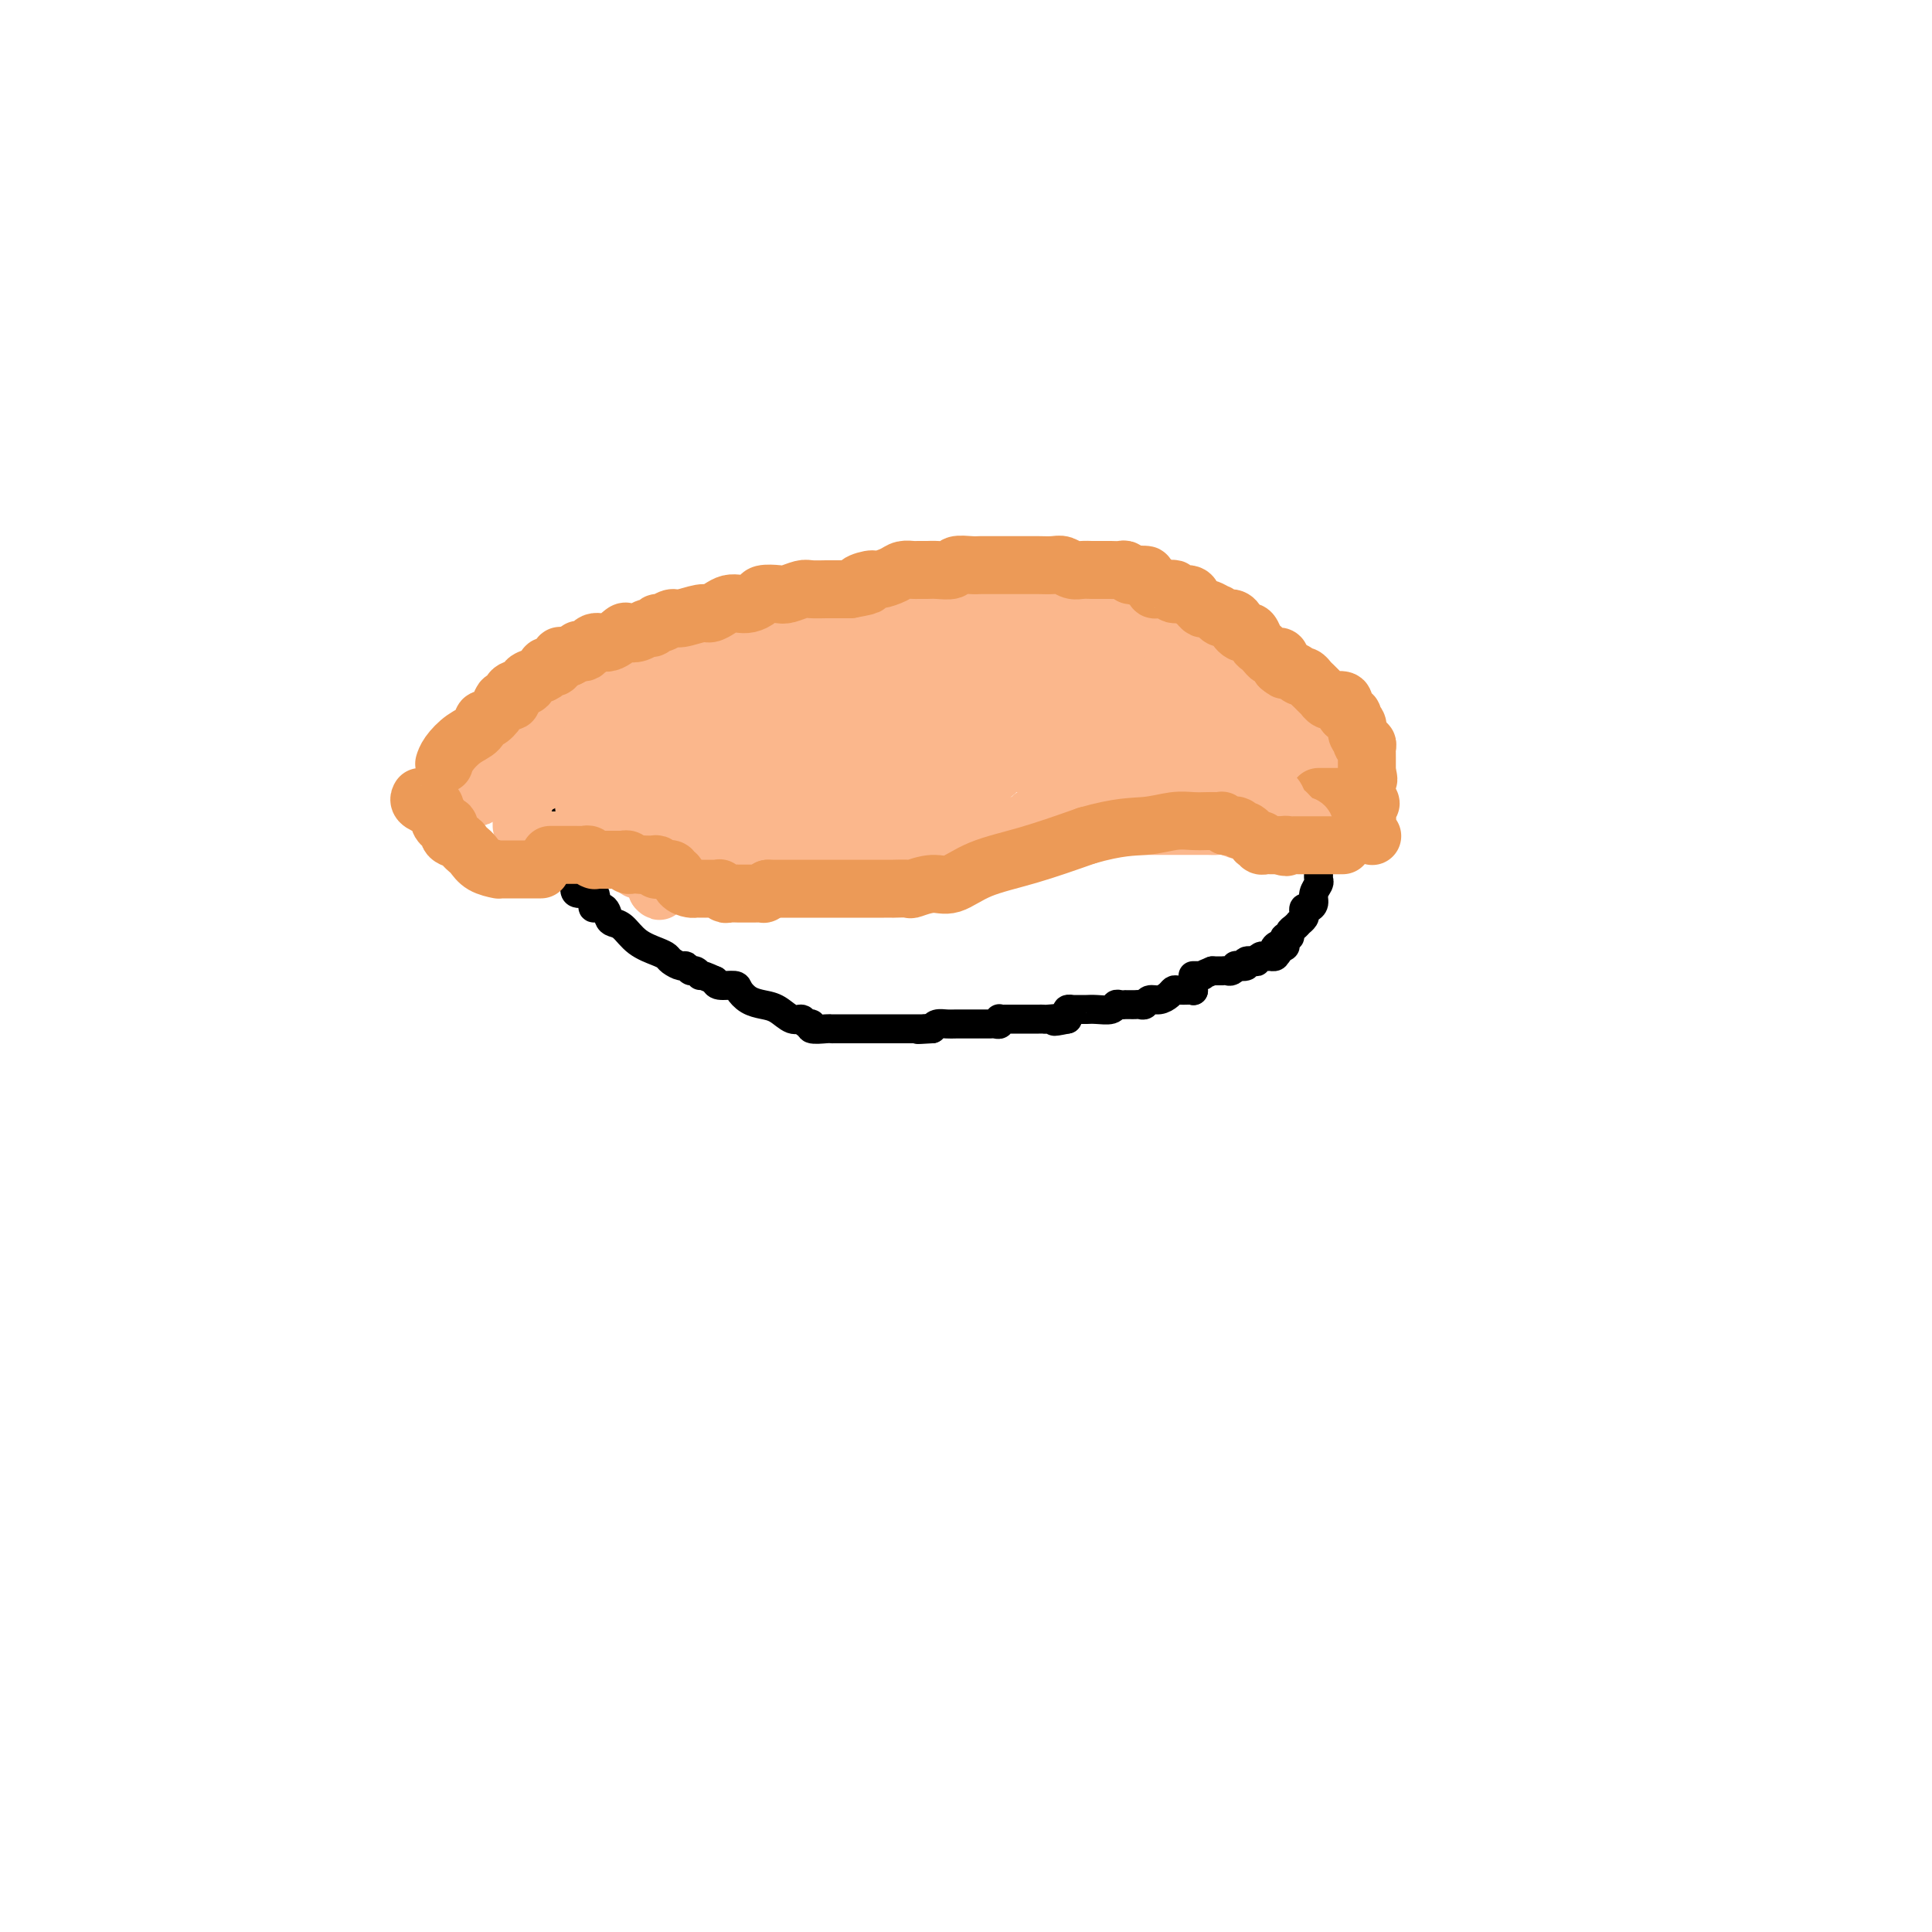 <svg viewBox='0 0 400 400' version='1.1' xmlns='http://www.w3.org/2000/svg' xmlns:xlink='http://www.w3.org/1999/xlink'><g fill='none' stroke='#000000' stroke-width='6' stroke-linecap='round' stroke-linejoin='round'><path d='M247,205c0.000,0.000 0.100,0.100 0.1,0.1'/><path d='M247.1,205.1c0.025,-0.006 0.036,-0.072 -0.1,-0.1c-0.136,-0.028 -0.420,-0.017 -1,0c-0.580,0.017 -1.454,0.042 -2,0c-0.546,-0.042 -0.762,-0.151 -1,0c-0.238,0.151 -0.498,0.562 -1,1c-0.502,0.438 -1.248,0.902 -2,1c-0.752,0.098 -1.511,-0.170 -2,0c-0.489,0.170 -0.709,0.778 -1,1c-0.291,0.222 -0.651,0.060 -1,0c-0.349,-0.060 -0.685,-0.016 -1,0c-0.315,0.016 -0.610,0.003 -1,0c-0.390,-0.003 -0.876,0.003 -1,0c-0.124,-0.003 0.115,-0.015 0,0c-0.115,0.015 -0.584,0.057 -1,0c-0.416,-0.057 -0.780,-0.211 -1,0c-0.220,0.211 -0.296,0.789 -1,1c-0.704,0.211 -2.035,0.057 -3,0c-0.965,-0.057 -1.564,-0.015 -2,0c-0.436,0.015 -0.709,0.003 -1,0c-0.291,-0.003 -0.600,0.002 -1,0c-0.400,-0.002 -0.892,-0.012 -1,0c-0.108,0.012 0.167,0.044 0,0c-0.167,-0.044 -0.776,-0.166 -1,0c-0.224,0.166 -0.064,0.619 0,1c0.064,0.381 0.032,0.691 0,1'/><path d='M221,211c-4.382,0.913 -2.289,0.245 -2,0c0.289,-0.245 -1.228,-0.066 -2,0c-0.772,0.066 -0.798,0.018 -1,0c-0.202,-0.018 -0.578,-0.005 -1,0c-0.422,0.005 -0.888,0.001 -1,0c-0.112,-0.001 0.129,-0.000 0,0c-0.129,0.000 -0.630,0.000 -1,0c-0.370,-0.000 -0.610,-0.000 -1,0c-0.390,0.000 -0.931,0.000 -1,0c-0.069,-0.000 0.335,-0.001 0,0c-0.335,0.001 -1.410,0.004 -2,0c-0.590,-0.004 -0.697,-0.015 -1,0c-0.303,0.015 -0.802,0.057 -1,0c-0.198,-0.057 -0.094,-0.211 0,0c0.094,0.211 0.179,0.789 0,1c-0.179,0.211 -0.621,0.057 -1,0c-0.379,-0.057 -0.693,-0.015 -1,0c-0.307,0.015 -0.605,0.004 -1,0c-0.395,-0.004 -0.886,-0.001 -1,0c-0.114,0.001 0.150,0.001 0,0c-0.150,-0.001 -0.712,-0.001 -1,0c-0.288,0.001 -0.301,0.003 -1,0c-0.699,-0.003 -2.084,-0.011 -3,0c-0.916,0.011 -1.362,0.041 -2,0c-0.638,-0.041 -1.468,-0.155 -2,0c-0.532,0.155 -0.766,0.577 -1,1'/><path d='M193,213c-4.798,0.309 -2.791,0.083 -2,0c0.791,-0.083 0.368,-0.022 0,0c-0.368,0.022 -0.680,0.006 -1,0c-0.320,-0.006 -0.647,-0.002 -1,0c-0.353,0.002 -0.733,0.000 -1,0c-0.267,-0.000 -0.421,-0.000 -1,0c-0.579,0.000 -1.583,0.000 -2,0c-0.417,-0.000 -0.248,-0.000 -1,0c-0.752,0.000 -2.426,0.000 -3,0c-0.574,-0.000 -0.050,0.000 0,0c0.050,-0.000 -0.375,-0.000 -1,0c-0.625,0.000 -1.449,0.000 -2,0c-0.551,-0.000 -0.828,-0.000 -1,0c-0.172,0.000 -0.240,0.001 -1,0c-0.760,-0.001 -2.213,-0.004 -3,0c-0.787,0.004 -0.908,0.016 -1,0c-0.092,-0.016 -0.157,-0.061 -1,0c-0.843,0.061 -2.466,0.228 -3,0c-0.534,-0.228 0.020,-0.852 0,-1c-0.020,-0.148 -0.613,0.182 -1,0c-0.387,-0.182 -0.568,-0.874 -1,-1c-0.432,-0.126 -1.114,0.314 -2,0c-0.886,-0.314 -1.976,-1.380 -3,-2c-1.024,-0.620 -1.984,-0.792 -3,-1c-1.016,-0.208 -2.090,-0.451 -3,-1c-0.910,-0.549 -1.656,-1.405 -2,-2c-0.344,-0.595 -0.285,-0.929 -1,-1c-0.715,-0.071 -2.204,0.123 -3,0c-0.796,-0.123 -0.898,-0.561 -1,-1'/><path d='M148,203c-3.725,-1.708 -3.039,-0.979 -3,-1c0.039,-0.021 -0.571,-0.793 -1,-1c-0.429,-0.207 -0.678,0.152 -1,0c-0.322,-0.152 -0.717,-0.814 -1,-1c-0.283,-0.186 -0.452,0.103 -1,0c-0.548,-0.103 -1.473,-0.598 -2,-1c-0.527,-0.402 -0.656,-0.710 -1,-1c-0.344,-0.290 -0.905,-0.563 -2,-1c-1.095,-0.437 -2.726,-1.039 -4,-2c-1.274,-0.961 -2.191,-2.281 -3,-3c-0.809,-0.719 -1.510,-0.835 -2,-1c-0.490,-0.165 -0.770,-0.377 -1,-1c-0.230,-0.623 -0.412,-1.655 -1,-2c-0.588,-0.345 -1.584,-0.003 -2,0c-0.416,0.003 -0.254,-0.332 0,-1c0.254,-0.668 0.600,-1.667 0,-2c-0.600,-0.333 -2.147,0.002 -3,0c-0.853,-0.002 -1.012,-0.340 -1,-1c0.012,-0.660 0.197,-1.643 0,-2c-0.197,-0.357 -0.775,-0.088 -1,0c-0.225,0.088 -0.098,-0.005 0,0c0.098,0.005 0.167,0.106 0,0c-0.167,-0.106 -0.570,-0.421 -1,-1c-0.430,-0.579 -0.886,-1.423 -1,-2c-0.114,-0.577 0.114,-0.887 0,-1c-0.114,-0.113 -0.569,-0.031 -1,0c-0.431,0.031 -0.837,0.009 -1,0c-0.163,-0.009 -0.081,-0.004 0,0'/><path d='M114,178c-2.720,-2.630 -0.522,-0.705 0,0c0.522,0.705 -0.634,0.189 -1,0c-0.366,-0.189 0.056,-0.051 0,0c-0.056,0.051 -0.590,0.014 -1,0c-0.410,-0.014 -0.695,-0.004 -1,0c-0.305,0.004 -0.629,0.001 -1,0c-0.371,-0.001 -0.790,-0.000 -1,0c-0.210,0.000 -0.211,0.000 0,0c0.211,-0.000 0.634,-0.000 0,0c-0.634,0.000 -2.324,0.000 -3,0c-0.676,-0.000 -0.338,-0.000 0,0'/><path d='M106,178c-1.421,0.000 -0.974,0.000 -1,0c-0.026,-0.000 -0.526,0.000 -1,0c-0.474,0.000 -0.921,0.000 -1,0c-0.079,0.000 0.209,0.000 0,0c-0.209,0.000 -0.917,0.000 -1,0c-0.083,0.000 0.458,0.000 1,0'/><path d='M103,178c-0.304,0.000 0.437,0.000 1,0c0.563,-0.000 0.947,-0.000 1,0c0.053,0.000 -0.225,0.001 0,0c0.225,-0.001 0.953,-0.004 1,0c0.047,0.004 -0.587,0.015 0,0c0.587,-0.015 2.396,-0.055 3,0c0.604,0.055 0.003,0.207 0,0c-0.003,-0.207 0.591,-0.773 1,-1c0.409,-0.227 0.632,-0.116 1,0c0.368,0.116 0.882,0.237 1,0c0.118,-0.237 -0.161,-0.833 0,-1c0.161,-0.167 0.760,0.095 1,0c0.240,-0.095 0.120,-0.548 0,-1'/><path d='M113,175c1.483,-0.489 0.191,-0.211 0,0c-0.191,0.211 0.719,0.355 1,0c0.281,-0.355 -0.066,-1.208 0,-2c0.066,-0.792 0.543,-1.521 1,-2c0.457,-0.479 0.892,-0.706 1,-1c0.108,-0.294 -0.110,-0.655 0,-1c0.110,-0.345 0.549,-0.673 1,-1c0.451,-0.327 0.916,-0.655 1,-1c0.084,-0.345 -0.212,-0.709 0,-1c0.212,-0.291 0.932,-0.508 1,-1c0.068,-0.492 -0.515,-1.259 0,-2c0.515,-0.741 2.127,-1.455 3,-2c0.873,-0.545 1.008,-0.919 1,-1c-0.008,-0.081 -0.160,0.132 0,0c0.160,-0.132 0.633,-0.610 1,-1c0.367,-0.390 0.628,-0.691 1,-1c0.372,-0.309 0.856,-0.626 1,-1c0.144,-0.374 -0.051,-0.803 0,-1c0.051,-0.197 0.347,-0.161 1,0c0.653,0.161 1.663,0.445 2,0c0.337,-0.445 -0.000,-1.621 0,-2c0.000,-0.379 0.338,0.039 1,0c0.662,-0.039 1.650,-0.536 2,-1c0.350,-0.464 0.062,-0.895 0,-1c-0.062,-0.105 0.103,0.116 1,0c0.897,-0.116 2.527,-0.571 3,-1c0.473,-0.429 -0.210,-0.833 0,-1c0.210,-0.167 1.314,-0.096 2,0c0.686,0.096 0.954,0.218 1,0c0.046,-0.218 -0.130,-0.777 0,-1c0.130,-0.223 0.565,-0.112 1,0'/><path d='M140,149c2.363,-1.250 1.271,-0.374 1,0c-0.271,0.374 0.279,0.245 1,0c0.721,-0.245 1.614,-0.605 2,-1c0.386,-0.395 0.264,-0.824 1,-1c0.736,-0.176 2.329,-0.100 3,0c0.671,0.100 0.421,0.223 1,0c0.579,-0.223 1.987,-0.791 3,-1c1.013,-0.209 1.630,-0.060 2,0c0.370,0.060 0.493,0.030 1,0c0.507,-0.030 1.397,-0.061 2,0c0.603,0.061 0.920,0.213 1,0c0.080,-0.213 -0.078,-0.792 0,-1c0.078,-0.208 0.391,-0.045 1,0c0.609,0.045 1.513,-0.026 2,0c0.487,0.026 0.558,0.151 1,0c0.442,-0.151 1.254,-0.576 2,-1c0.746,-0.424 1.425,-0.846 2,-1c0.575,-0.154 1.045,-0.041 2,0c0.955,0.041 2.396,0.011 3,0c0.604,-0.011 0.371,-0.003 1,0c0.629,0.003 2.122,0.001 3,0c0.878,-0.001 1.142,-0.000 2,0c0.858,0.000 2.309,0.000 3,0c0.691,-0.000 0.623,-0.000 1,0c0.377,0.000 1.199,0.000 2,0c0.801,-0.000 1.581,-0.000 2,0c0.419,0.000 0.477,0.000 1,0c0.523,-0.000 1.511,-0.000 2,0c0.489,0.000 0.478,0.000 1,0c0.522,-0.000 1.578,-0.000 2,0c0.422,0.000 0.211,0.000 0,0'/><path d='M191,143c3.954,0.000 2.338,0.000 2,0c-0.338,0.000 0.603,0.000 1,0c0.397,0.000 0.252,0.000 1,0c0.748,0.000 2.391,0.000 3,0c0.609,0.000 0.186,0.000 0,0c-0.186,0.000 -0.133,0.000 0,0c0.133,0.000 0.346,0.000 1,0c0.654,0.000 1.748,0.000 2,0c0.252,0.000 -0.340,0.000 0,0c0.340,0.000 1.611,0.000 2,0c0.389,0.000 -0.103,0.000 0,0c0.103,0.000 0.802,0.000 1,0c0.198,0.000 -0.105,0.000 0,0c0.105,0.000 0.620,-0.000 1,0c0.380,0.000 0.627,-0.000 1,0c0.373,0.000 0.873,-0.000 1,0c0.127,0.000 -0.120,-0.000 0,0c0.120,0.000 0.605,-0.000 1,0c0.395,0.000 0.698,-0.000 1,0c0.302,0.000 0.602,-0.000 1,0c0.398,0.000 0.894,-0.000 1,0c0.106,0.000 -0.179,-0.000 0,0c0.179,0.000 0.821,-0.000 1,0c0.179,0.000 -0.106,-0.000 0,0c0.106,0.000 0.602,0.000 1,0c0.398,0.000 0.699,0.000 1,0'/><path d='M214,143c3.451,0.000 0.577,0.000 0,0c-0.577,-0.000 1.142,-0.000 2,0c0.858,0.000 0.855,0.000 1,0c0.145,-0.000 0.438,-0.001 1,0c0.562,0.001 1.395,0.004 2,0c0.605,-0.004 0.984,-0.015 1,0c0.016,0.015 -0.332,0.057 0,0c0.332,-0.057 1.342,-0.212 2,0c0.658,0.212 0.964,0.793 1,1c0.036,0.207 -0.197,0.041 0,0c0.197,-0.041 0.822,0.042 1,0c0.178,-0.042 -0.093,-0.208 0,0c0.093,0.208 0.551,0.792 1,1c0.449,0.208 0.890,0.042 1,0c0.110,-0.042 -0.110,0.041 0,0c0.110,-0.041 0.550,-0.207 1,0c0.450,0.207 0.908,0.788 1,1c0.092,0.212 -0.183,0.057 0,0c0.183,-0.057 0.823,-0.016 1,0c0.177,0.016 -0.110,0.007 0,0c0.110,-0.007 0.617,-0.012 1,0c0.383,0.012 0.642,0.042 1,0c0.358,-0.042 0.817,-0.155 1,0c0.183,0.155 0.092,0.577 0,1'/><path d='M233,147c3.168,0.620 1.588,0.169 1,0c-0.588,-0.169 -0.183,-0.056 0,0c0.183,0.056 0.144,0.054 0,0c-0.144,-0.054 -0.393,-0.159 0,0c0.393,0.159 1.429,0.581 2,1c0.571,0.419 0.678,0.833 1,1c0.322,0.167 0.860,0.087 1,0c0.140,-0.087 -0.117,-0.181 0,0c0.117,0.181 0.610,0.637 1,1c0.390,0.363 0.678,0.633 1,1c0.322,0.367 0.678,0.830 1,1c0.322,0.170 0.611,0.048 1,0c0.389,-0.048 0.877,-0.023 1,0c0.123,0.023 -0.121,0.044 0,0c0.121,-0.044 0.607,-0.153 1,0c0.393,0.153 0.693,0.566 1,1c0.307,0.434 0.621,0.887 1,1c0.379,0.113 0.822,-0.113 1,0c0.178,0.113 0.090,0.566 0,1c-0.090,0.434 -0.182,0.849 0,1c0.182,0.151 0.638,0.040 1,0c0.362,-0.040 0.631,-0.007 1,0c0.369,0.007 0.839,-0.013 1,0c0.161,0.013 0.014,0.059 0,0c-0.014,-0.059 0.104,-0.222 0,0c-0.104,0.222 -0.431,0.830 0,1c0.431,0.170 1.621,-0.098 2,0c0.379,0.098 -0.053,0.562 0,1c0.053,0.438 0.591,0.849 1,1c0.409,0.151 0.688,0.043 1,0c0.312,-0.043 0.656,-0.022 1,0'/><path d='M255,159c3.632,1.852 1.712,0.482 1,0c-0.712,-0.482 -0.216,-0.077 0,0c0.216,0.077 0.153,-0.173 0,0c-0.153,0.173 -0.396,0.768 0,1c0.396,0.232 1.431,0.101 2,0c0.569,-0.101 0.674,-0.171 1,0c0.326,0.171 0.875,0.582 1,1c0.125,0.418 -0.173,0.843 0,1c0.173,0.157 0.817,0.046 1,0c0.183,-0.046 -0.096,-0.026 0,0c0.096,0.026 0.566,0.059 1,0c0.434,-0.059 0.833,-0.208 1,0c0.167,0.208 0.101,0.774 0,1c-0.101,0.226 -0.238,0.112 0,0c0.238,-0.112 0.852,-0.222 1,0c0.148,0.222 -0.170,0.778 0,1c0.170,0.222 0.829,0.111 1,0c0.171,-0.111 -0.146,-0.222 0,0c0.146,0.222 0.756,0.778 1,1c0.244,0.222 0.122,0.111 0,0'/><path d='M266,165c1.863,0.928 1.021,0.248 1,0c-0.021,-0.248 0.779,-0.064 1,0c0.221,0.064 -0.138,0.007 0,0c0.138,-0.007 0.772,0.037 1,0c0.228,-0.037 0.051,-0.154 0,0c-0.051,0.154 0.025,0.580 0,1c-0.025,0.420 -0.151,0.834 0,1c0.151,0.166 0.580,0.083 1,0c0.420,-0.083 0.830,-0.166 1,0c0.170,0.166 0.098,0.580 0,1c-0.098,0.420 -0.223,0.846 0,1c0.223,0.154 0.796,0.038 1,0c0.204,-0.038 0.041,0.003 0,0c-0.041,-0.003 0.042,-0.049 0,0c-0.042,0.049 -0.207,0.194 0,1c0.207,0.806 0.788,2.271 1,3c0.212,0.729 0.057,0.720 0,1c-0.057,0.280 -0.015,0.849 0,1c0.015,0.151 0.004,-0.117 0,0c-0.004,0.117 -0.001,0.619 0,1c0.001,0.381 0.000,0.641 0,1c-0.000,0.359 -0.000,0.817 0,1c0.000,0.183 0.000,0.092 0,0'/><path d='M273,178c0.308,1.610 0.079,0.136 0,0c-0.079,-0.136 -0.006,1.066 0,2c0.006,0.934 -0.054,1.599 0,2c0.054,0.401 0.221,0.537 0,1c-0.221,0.463 -0.830,1.251 -1,2c-0.170,0.749 0.099,1.457 0,2c-0.099,0.543 -0.566,0.920 -1,1c-0.434,0.080 -0.834,-0.136 -1,0c-0.166,0.136 -0.097,0.625 0,1c0.097,0.375 0.222,0.637 0,1c-0.222,0.363 -0.791,0.829 -1,1c-0.209,0.171 -0.059,0.049 0,0c0.059,-0.049 0.026,-0.024 0,0c-0.026,0.024 -0.044,0.049 0,0c0.044,-0.049 0.152,-0.172 0,0c-0.152,0.172 -0.563,0.637 -1,1c-0.437,0.363 -0.901,0.623 -1,1c-0.099,0.377 0.166,0.872 0,1c-0.166,0.128 -0.763,-0.109 -1,0c-0.237,0.109 -0.115,0.565 0,1c0.115,0.435 0.223,0.848 0,1c-0.223,0.152 -0.778,0.043 -1,0c-0.222,-0.043 -0.111,-0.022 0,0'/><path d='M265,196c-1.178,2.797 -0.124,0.788 0,0c0.124,-0.788 -0.684,-0.355 -1,0c-0.316,0.355 -0.140,0.631 0,1c0.140,0.369 0.245,0.830 0,1c-0.245,0.170 -0.841,0.049 -1,0c-0.159,-0.049 0.117,-0.027 0,0c-0.117,0.027 -0.628,0.059 -1,0c-0.372,-0.059 -0.605,-0.208 -1,0c-0.395,0.208 -0.951,0.774 -1,1c-0.049,0.226 0.408,0.112 0,0c-0.408,-0.112 -1.682,-0.222 -2,0c-0.318,0.222 0.318,0.778 0,1c-0.318,0.222 -1.592,0.112 -2,0c-0.408,-0.112 0.049,-0.226 0,0c-0.049,0.226 -0.606,0.793 -1,1c-0.394,0.207 -0.627,0.056 -1,0c-0.373,-0.056 -0.887,-0.015 -1,0c-0.113,0.015 0.176,0.004 0,0c-0.176,-0.004 -0.817,-0.001 -1,0c-0.183,0.001 0.090,0.000 0,0c-0.090,-0.000 -0.545,-0.000 -1,0'/><path d='M251,201c-2.574,1.000 -2.010,1.000 -2,1c0.010,-0.000 -0.536,0.000 -1,0c-0.464,0.000 -0.847,0.000 -1,0c-0.153,-0.000 -0.077,0.000 0,0'/></g>
<g fill='none' stroke='#FBB78C' stroke-width='12' stroke-linecap='round' stroke-linejoin='round'><path d='M108,171c0.002,-0.297 0.004,-0.594 0,-1c-0.004,-0.406 -0.015,-0.922 0,-1c0.015,-0.078 0.057,0.281 0,0c-0.057,-0.281 -0.212,-1.204 0,-2c0.212,-0.796 0.793,-1.466 1,-2c0.207,-0.534 0.041,-0.931 0,-1c-0.041,-0.069 0.044,0.192 0,0c-0.044,-0.192 -0.218,-0.835 0,-1c0.218,-0.165 0.828,0.148 1,0c0.172,-0.148 -0.094,-0.757 0,-1c0.094,-0.243 0.547,-0.122 1,0'/><path d='M111,162c0.642,-1.349 0.749,-0.221 1,0c0.251,0.221 0.648,-0.466 1,-1c0.352,-0.534 0.658,-0.916 1,-1c0.342,-0.084 0.719,0.131 1,0c0.281,-0.131 0.467,-0.610 1,-1c0.533,-0.390 1.413,-0.693 2,-1c0.587,-0.307 0.880,-0.617 1,-1c0.120,-0.383 0.069,-0.838 0,-1c-0.069,-0.162 -0.154,-0.031 0,0c0.154,0.031 0.547,-0.038 1,0c0.453,0.038 0.965,0.183 1,0c0.035,-0.183 -0.407,-0.694 0,-1c0.407,-0.306 1.664,-0.408 2,-1c0.336,-0.592 -0.250,-1.674 0,-2c0.250,-0.326 1.337,0.105 2,0c0.663,-0.105 0.904,-0.744 1,-1c0.096,-0.256 0.048,-0.128 0,0'/><path d='M126,151c2.474,-1.885 1.158,-1.098 1,-1c-0.158,0.098 0.843,-0.495 2,-1c1.157,-0.505 2.471,-0.924 3,-1c0.529,-0.076 0.274,0.190 1,0c0.726,-0.190 2.433,-0.835 3,-1c0.567,-0.165 -0.007,0.152 0,0c0.007,-0.152 0.593,-0.773 1,-1c0.407,-0.227 0.634,-0.061 1,0c0.366,0.061 0.872,0.017 1,0c0.128,-0.017 -0.121,-0.008 0,0c0.121,0.008 0.613,0.016 1,0c0.387,-0.016 0.670,-0.057 1,0c0.330,0.057 0.706,0.212 1,0c0.294,-0.212 0.505,-0.792 1,-1c0.495,-0.208 1.276,-0.046 2,0c0.724,0.046 1.393,-0.026 2,0c0.607,0.026 1.153,0.151 2,0c0.847,-0.151 1.995,-0.576 3,-1c1.005,-0.424 1.866,-0.846 3,-1c1.134,-0.154 2.543,-0.041 3,0c0.457,0.041 -0.036,0.011 0,0c0.036,-0.011 0.601,-0.003 1,0c0.399,0.003 0.633,0.001 1,0c0.367,-0.001 0.868,-0.000 1,0c0.132,0.000 -0.104,0.001 0,0c0.104,-0.001 0.549,-0.004 1,0c0.451,0.004 0.908,0.015 1,0c0.092,-0.015 -0.182,-0.056 0,0c0.182,0.056 0.818,0.207 1,0c0.182,-0.207 -0.091,-0.774 0,-1c0.091,-0.226 0.545,-0.113 1,0'/><path d='M165,142c6.203,-1.400 2.212,-0.399 1,0c-1.212,0.399 0.356,0.198 1,0c0.644,-0.198 0.362,-0.393 1,-1c0.638,-0.607 2.194,-1.627 3,-2c0.806,-0.373 0.860,-0.100 1,0c0.140,0.100 0.364,0.027 1,0c0.636,-0.027 1.683,-0.007 2,0c0.317,0.007 -0.096,0.002 0,0c0.096,-0.002 0.703,-0.001 1,0c0.297,0.001 0.286,0.000 1,0c0.714,-0.000 2.153,-0.000 3,0c0.847,0.000 1.103,0.000 1,0c-0.103,-0.000 -0.567,-0.000 0,0c0.567,0.000 2.163,0.000 3,0c0.837,-0.000 0.916,-0.000 1,0c0.084,0.000 0.172,0.000 0,0c-0.172,-0.000 -0.604,-0.000 0,0c0.604,0.000 2.243,0.000 3,0c0.757,-0.000 0.632,-0.000 1,0c0.368,0.000 1.229,0.000 2,0c0.771,-0.000 1.453,-0.000 2,0c0.547,0.000 0.958,0.000 1,0c0.042,-0.000 -0.284,-0.000 0,0c0.284,0.000 1.179,0.000 2,0c0.821,-0.000 1.567,-0.000 2,0c0.433,0.000 0.552,0.000 1,0c0.448,-0.000 1.224,-0.000 2,0'/><path d='M201,139c5.990,-0.464 2.964,-0.124 2,0c-0.964,0.124 0.133,0.033 1,0c0.867,-0.033 1.503,-0.009 2,0c0.497,0.009 0.853,0.002 1,0c0.147,-0.002 0.085,-0.001 0,0c-0.085,0.001 -0.192,0.000 0,0c0.192,-0.000 0.683,-0.001 1,0c0.317,0.001 0.460,0.004 1,0c0.540,-0.004 1.478,-0.015 2,0c0.522,0.015 0.630,0.057 1,0c0.370,-0.057 1.002,-0.212 2,0c0.998,0.212 2.360,0.793 3,1c0.640,0.207 0.557,0.041 1,0c0.443,-0.041 1.413,0.041 2,0c0.587,-0.041 0.792,-0.207 1,0c0.208,0.207 0.418,0.788 1,1c0.582,0.212 1.537,0.056 2,0c0.463,-0.056 0.436,-0.011 1,0c0.564,0.011 1.721,-0.012 2,0c0.279,0.012 -0.318,0.060 0,0c0.318,-0.060 1.553,-0.226 2,0c0.447,0.226 0.105,0.845 0,1c-0.105,0.155 0.025,-0.155 0,0c-0.025,0.155 -0.206,0.773 0,1c0.206,0.227 0.798,0.061 1,0c0.202,-0.061 0.013,-0.016 0,0c-0.013,0.016 0.150,0.004 1,0c0.850,-0.004 2.386,-0.001 3,0c0.614,0.001 0.307,0.001 0,0'/><path d='M234,143c5.434,0.553 2.518,-0.063 2,0c-0.518,0.063 1.362,0.805 2,1c0.638,0.195 0.034,-0.158 0,0c-0.034,0.158 0.502,0.827 1,1c0.498,0.173 0.956,-0.149 1,0c0.044,0.149 -0.328,0.771 0,1c0.328,0.229 1.355,0.065 2,0c0.645,-0.065 0.907,-0.032 1,0c0.093,0.032 0.015,0.061 0,0c-0.015,-0.061 0.032,-0.212 0,0c-0.032,0.212 -0.145,0.788 0,1c0.145,0.212 0.547,0.060 1,0c0.453,-0.060 0.958,-0.026 1,0c0.042,0.026 -0.379,0.046 0,0c0.379,-0.046 1.559,-0.156 2,0c0.441,0.156 0.143,0.578 0,1c-0.143,0.422 -0.131,0.844 0,1c0.131,0.156 0.381,0.044 1,0c0.619,-0.044 1.606,-0.022 2,0c0.394,0.022 0.196,0.044 0,0c-0.196,-0.044 -0.390,-0.156 0,0c0.390,0.156 1.362,0.578 2,1c0.638,0.422 0.941,0.844 1,1c0.059,0.156 -0.126,0.044 0,0c0.126,-0.044 0.563,-0.022 1,0'/><path d='M254,151c3.337,1.464 1.678,1.124 1,1c-0.678,-0.124 -0.376,-0.033 0,0c0.376,0.033 0.827,0.008 1,0c0.173,-0.008 0.070,0.002 0,0c-0.070,-0.002 -0.106,-0.015 0,0c0.106,0.015 0.353,0.057 1,0c0.647,-0.057 1.694,-0.212 2,0c0.306,0.212 -0.128,0.792 0,1c0.128,0.208 0.818,0.044 1,0c0.182,-0.044 -0.145,0.030 0,0c0.145,-0.030 0.760,-0.166 1,0c0.240,0.166 0.103,0.633 0,1c-0.103,0.367 -0.172,0.634 0,1c0.172,0.366 0.586,0.830 1,1c0.414,0.170 0.828,0.046 1,0c0.172,-0.046 0.101,-0.012 0,0c-0.101,0.012 -0.233,0.003 0,0c0.233,-0.003 0.832,-0.001 1,0c0.168,0.001 -0.095,0.000 0,0c0.095,-0.000 0.547,-0.000 1,0'/><path d='M265,156c1.924,0.730 1.233,0.056 1,0c-0.233,-0.056 -0.007,0.506 0,1c0.007,0.494 -0.205,0.921 0,1c0.205,0.079 0.826,-0.189 1,0c0.174,0.189 -0.098,0.834 0,1c0.098,0.166 0.565,-0.148 1,0c0.435,0.148 0.839,0.756 1,1c0.161,0.244 0.081,0.122 0,0'/><path d='M269,160c0.555,0.379 -0.059,-0.673 0,-1c0.059,-0.327 0.790,0.070 1,0c0.210,-0.070 -0.101,-0.607 0,-1c0.101,-0.393 0.616,-0.640 1,-1c0.384,-0.360 0.639,-0.831 1,-1c0.361,-0.169 0.829,-0.034 1,0c0.171,0.034 0.046,-0.032 0,0c-0.046,0.032 -0.012,0.163 0,0c0.012,-0.163 0.003,-0.618 0,-1c-0.003,-0.382 -0.001,-0.690 0,-1c0.001,-0.310 0.000,-0.622 0,-1c-0.000,-0.378 -0.000,-0.822 0,-1c0.000,-0.178 0.000,-0.089 0,0'/><path d='M273,152c0.546,-1.087 -0.088,0.194 -1,0c-0.912,-0.194 -2.101,-1.864 -3,-3c-0.899,-1.136 -1.506,-1.736 -2,-2c-0.494,-0.264 -0.875,-0.190 -2,-1c-1.125,-0.810 -2.995,-2.503 -4,-3c-1.005,-0.497 -1.144,0.203 -2,0c-0.856,-0.203 -2.427,-1.308 -3,-2c-0.573,-0.692 -0.146,-0.970 0,-1c0.146,-0.030 0.013,0.188 0,0c-0.013,-0.188 0.096,-0.783 0,-1c-0.096,-0.217 -0.398,-0.058 -1,0c-0.602,0.058 -1.506,0.014 -2,0c-0.494,-0.014 -0.579,0.003 -1,0c-0.421,-0.003 -1.178,-0.025 -2,0c-0.822,0.025 -1.708,0.099 -2,0c-0.292,-0.099 0.010,-0.370 -1,-1c-1.010,-0.630 -3.332,-1.619 -4,-2c-0.668,-0.381 0.316,-0.155 0,0c-0.316,0.155 -1.933,0.238 -3,0c-1.067,-0.238 -1.583,-0.799 -2,-1c-0.417,-0.201 -0.734,-0.044 -1,0c-0.266,0.044 -0.480,-0.027 -1,0c-0.520,0.027 -1.347,0.152 -2,0c-0.653,-0.152 -1.134,-0.580 -2,-1c-0.866,-0.420 -2.119,-0.831 -3,-1c-0.881,-0.169 -1.391,-0.097 -2,0c-0.609,0.097 -1.318,0.218 -2,0c-0.682,-0.218 -1.338,-0.777 -2,-1c-0.662,-0.223 -1.331,-0.112 -2,0'/><path d='M221,132c-4.803,-1.099 -0.811,-0.347 0,0c0.811,0.347 -1.560,0.290 -3,0c-1.440,-0.290 -1.949,-0.814 -2,-1c-0.051,-0.186 0.357,-0.036 0,0c-0.357,0.036 -1.479,-0.043 -2,0c-0.521,0.043 -0.442,0.208 -1,0c-0.558,-0.208 -1.754,-0.788 -2,-1c-0.246,-0.212 0.460,-0.057 0,0c-0.460,0.057 -2.084,0.015 -3,0c-0.916,-0.015 -1.123,-0.004 -1,0c0.123,0.004 0.577,0.001 0,0c-0.577,-0.001 -2.186,-0.000 -3,0c-0.814,0.000 -0.832,0.000 -1,0c-0.168,-0.000 -0.487,-0.000 -1,0c-0.513,0.000 -1.222,-0.000 -2,0c-0.778,0.000 -1.626,0.000 -2,0c-0.374,-0.000 -0.273,-0.000 -1,0c-0.727,0.000 -2.282,0.000 -3,0c-0.718,-0.000 -0.600,-0.001 -1,0c-0.400,0.001 -1.317,0.004 -2,0c-0.683,-0.004 -1.132,-0.016 -2,0c-0.868,0.016 -2.157,0.061 -3,0c-0.843,-0.061 -1.242,-0.228 -2,0c-0.758,0.228 -1.876,0.849 -3,1c-1.124,0.151 -2.255,-0.170 -3,0c-0.745,0.170 -1.106,0.829 -2,1c-0.894,0.171 -2.322,-0.148 -3,0c-0.678,0.148 -0.604,0.761 -1,1c-0.396,0.239 -1.260,0.103 -2,0c-0.740,-0.103 -1.354,-0.172 -2,0c-0.646,0.172 -1.323,0.586 -2,1'/><path d='M166,134c-3.063,0.614 -0.721,0.150 0,0c0.721,-0.150 -0.179,0.016 -1,0c-0.821,-0.016 -1.563,-0.214 -2,0c-0.437,0.214 -0.568,0.840 -1,1c-0.432,0.160 -1.165,-0.145 -2,0c-0.835,0.145 -1.770,0.742 -2,1c-0.230,0.258 0.246,0.178 0,0c-0.246,-0.178 -1.215,-0.454 -2,0c-0.785,0.454 -1.385,1.637 -2,2c-0.615,0.363 -1.246,-0.096 -2,0c-0.754,0.096 -1.631,0.747 -3,1c-1.369,0.253 -3.231,0.109 -4,0c-0.769,-0.109 -0.447,-0.183 -1,0c-0.553,0.183 -1.982,0.623 -3,1c-1.018,0.377 -1.625,0.689 -2,1c-0.375,0.311 -0.519,0.619 -1,1c-0.481,0.381 -1.300,0.834 -2,1c-0.700,0.166 -1.282,0.043 -2,0c-0.718,-0.043 -1.573,-0.008 -2,0c-0.427,0.008 -0.425,-0.013 -1,0c-0.575,0.013 -1.727,0.060 -2,0c-0.273,-0.060 0.331,-0.227 0,0c-0.331,0.227 -1.599,0.850 -2,1c-0.401,0.150 0.066,-0.171 0,0c-0.066,0.171 -0.664,0.834 -1,1c-0.336,0.166 -0.408,-0.166 -1,0c-0.592,0.166 -1.703,0.829 -2,1c-0.297,0.171 0.219,-0.150 0,0c-0.219,0.150 -1.174,0.771 -2,1c-0.826,0.229 -1.522,0.065 -2,0c-0.478,-0.065 -0.739,-0.033 -1,0'/><path d='M118,147c-7.382,2.254 -1.837,1.389 0,1c1.837,-0.389 -0.033,-0.300 -1,0c-0.967,0.300 -1.030,0.812 -1,1c0.030,0.188 0.153,0.051 0,0c-0.153,-0.051 -0.580,-0.015 -1,0c-0.420,0.015 -0.831,0.008 -1,0c-0.169,-0.008 -0.097,-0.017 0,0c0.097,0.017 0.219,0.060 0,0c-0.219,-0.060 -0.780,-0.223 -1,0c-0.220,0.223 -0.100,0.830 0,1c0.100,0.170 0.182,-0.099 0,0c-0.182,0.099 -0.626,0.565 -1,1c-0.374,0.435 -0.677,0.837 -1,1c-0.323,0.163 -0.665,0.085 -1,0c-0.335,-0.085 -0.663,-0.177 -1,0c-0.337,0.177 -0.682,0.622 -1,1c-0.318,0.378 -0.607,0.689 -1,1c-0.393,0.311 -0.889,0.623 -1,1c-0.111,0.377 0.162,0.818 0,1c-0.162,0.182 -0.760,0.105 -1,0c-0.240,-0.105 -0.120,-0.239 0,0c0.120,0.239 0.242,0.851 0,1c-0.242,0.149 -0.848,-0.166 -1,0c-0.152,0.166 0.152,0.814 0,1c-0.152,0.186 -0.758,-0.090 -1,0c-0.242,0.090 -0.121,0.545 0,1'/><path d='M103,159c-2.261,1.852 -0.414,0.482 0,0c0.414,-0.482 -0.606,-0.077 -1,0c-0.394,0.077 -0.162,-0.173 0,0c0.162,0.173 0.254,0.768 0,1c-0.254,0.232 -0.853,0.100 -1,0c-0.147,-0.100 0.156,-0.167 0,0c-0.156,0.167 -0.773,0.569 -1,1c-0.227,0.431 -0.064,0.890 0,1c0.064,0.110 0.027,-0.128 0,0c-0.027,0.128 -0.046,0.623 0,1c0.046,0.377 0.157,0.637 0,1c-0.157,0.363 -0.582,0.829 -1,1c-0.418,0.171 -0.830,0.046 -1,0c-0.170,-0.046 -0.097,-0.012 0,0c0.097,0.012 0.218,0.003 0,0c-0.218,-0.003 -0.777,-0.001 -1,0c-0.223,0.001 -0.112,0.000 0,0'/><path d='M97,165c-0.701,0.916 0.547,0.204 1,0c0.453,-0.204 0.110,0.098 0,0c-0.110,-0.098 0.013,-0.597 0,-1c-0.013,-0.403 -0.162,-0.711 0,-1c0.162,-0.289 0.634,-0.561 1,-1c0.366,-0.439 0.624,-1.046 1,-2c0.376,-0.954 0.870,-2.254 1,-3c0.130,-0.746 -0.103,-0.937 0,-1c0.103,-0.063 0.542,0.003 1,0c0.458,-0.003 0.936,-0.074 1,0c0.064,0.074 -0.284,0.292 0,0c0.284,-0.292 1.202,-1.094 2,-2c0.798,-0.906 1.476,-1.914 2,-3c0.524,-1.086 0.892,-2.249 2,-3c1.108,-0.751 2.954,-1.091 4,-2c1.046,-0.909 1.291,-2.388 2,-3c0.709,-0.612 1.883,-0.357 3,-1c1.117,-0.643 2.176,-2.184 3,-3c0.824,-0.816 1.412,-0.908 2,-1'/><path d='M123,138c2.292,-2.013 1.022,-2.045 1,-2c-0.022,0.045 1.204,0.167 2,0c0.796,-0.167 1.162,-0.622 2,-1c0.838,-0.378 2.147,-0.679 3,-1c0.853,-0.321 1.251,-0.660 2,-1c0.749,-0.340 1.850,-0.680 3,-1c1.150,-0.320 2.349,-0.622 3,-1c0.651,-0.378 0.753,-0.834 1,-1c0.247,-0.166 0.640,-0.044 1,0c0.360,0.044 0.688,0.009 1,0c0.312,-0.009 0.607,0.008 1,0c0.393,-0.008 0.884,-0.040 2,0c1.116,0.040 2.858,0.152 4,0c1.142,-0.152 1.686,-0.566 3,-1c1.314,-0.434 3.398,-0.886 5,-1c1.602,-0.114 2.721,0.109 4,0c1.279,-0.109 2.719,-0.550 4,-1c1.281,-0.450 2.405,-0.908 4,-1c1.595,-0.092 3.662,0.182 5,0c1.338,-0.182 1.948,-0.819 3,-1c1.052,-0.181 2.548,0.095 4,0c1.452,-0.095 2.860,-0.562 4,-1c1.140,-0.438 2.010,-0.848 3,-1c0.990,-0.152 2.098,-0.044 3,0c0.902,0.044 1.598,0.026 2,0c0.402,-0.026 0.510,-0.060 1,0c0.490,0.060 1.363,0.212 2,0c0.637,-0.212 1.037,-0.789 2,-1c0.963,-0.211 2.490,-0.057 3,0c0.510,0.057 0.003,0.016 0,0c-0.003,-0.016 0.499,-0.008 1,0'/><path d='M202,122c9.527,-1.464 3.344,-1.124 1,-1c-2.344,0.124 -0.849,0.034 0,0c0.849,-0.034 1.053,-0.010 1,0c-0.053,0.010 -0.362,0.007 0,0c0.362,-0.007 1.396,-0.017 2,0c0.604,0.017 0.777,0.061 1,0c0.223,-0.061 0.496,-0.228 1,0c0.504,0.228 1.238,0.849 2,1c0.762,0.151 1.551,-0.170 2,0c0.449,0.170 0.558,0.829 1,1c0.442,0.171 1.219,-0.147 2,0c0.781,0.147 1.568,0.758 2,1c0.432,0.242 0.510,0.117 1,0c0.490,-0.117 1.392,-0.224 2,0c0.608,0.224 0.922,0.778 1,1c0.078,0.222 -0.078,0.112 0,0c0.078,-0.112 0.392,-0.227 1,0c0.608,0.227 1.510,0.796 2,1c0.490,0.204 0.568,0.044 1,0c0.432,-0.044 1.219,0.030 2,0c0.781,-0.030 1.556,-0.162 2,0c0.444,0.162 0.556,0.618 1,1c0.444,0.382 1.221,0.691 2,1c0.779,0.309 1.559,0.618 2,1c0.441,0.382 0.542,0.837 1,1c0.458,0.163 1.274,0.033 2,0c0.726,-0.033 1.363,0.030 2,0c0.637,-0.030 1.274,-0.152 2,0c0.726,0.152 1.542,0.579 2,1c0.458,0.421 0.560,0.834 1,1c0.440,0.166 1.220,0.083 2,0'/><path d='M246,132c6.925,1.503 2.237,0.259 1,0c-1.237,-0.259 0.978,0.466 2,1c1.022,0.534 0.850,0.878 1,1c0.150,0.122 0.623,0.023 1,0c0.377,-0.023 0.660,0.032 1,0c0.340,-0.032 0.739,-0.149 1,0c0.261,0.149 0.384,0.566 1,1c0.616,0.434 1.723,0.886 2,1c0.277,0.114 -0.277,-0.109 0,0c0.277,0.109 1.385,0.551 2,1c0.615,0.449 0.738,0.905 1,1c0.262,0.095 0.661,-0.171 1,0c0.339,0.171 0.616,0.781 1,1c0.384,0.219 0.876,0.049 1,0c0.124,-0.049 -0.120,0.024 0,0c0.120,-0.024 0.606,-0.146 1,0c0.394,0.146 0.698,0.560 1,1c0.302,0.440 0.602,0.906 1,1c0.398,0.094 0.895,-0.185 1,0c0.105,0.185 -0.182,0.834 0,1c0.182,0.166 0.832,-0.151 1,0c0.168,0.151 -0.147,0.772 0,1c0.147,0.228 0.756,0.065 1,0c0.244,-0.065 0.122,-0.033 0,0'/></g>
<g fill='none' stroke='#EC9A57' stroke-width='12' stroke-linecap='round' stroke-linejoin='round'><path d='M92,158c0.012,-0.039 0.024,-0.079 0,0c-0.024,0.079 -0.084,0.276 0,0c0.084,-0.276 0.312,-1.025 1,-2c0.688,-0.975 1.837,-2.176 3,-3c1.163,-0.824 2.339,-1.272 3,-2c0.661,-0.728 0.807,-1.737 1,-2c0.193,-0.263 0.435,0.218 1,0c0.565,-0.218 1.455,-1.137 2,-2c0.545,-0.863 0.746,-1.670 1,-2c0.254,-0.330 0.560,-0.182 1,0c0.440,0.182 1.013,0.400 1,0c-0.013,-0.400 -0.612,-1.416 0,-2c0.612,-0.584 2.436,-0.734 3,-1c0.564,-0.266 -0.133,-0.646 0,-1c0.133,-0.354 1.096,-0.681 2,-1c0.904,-0.319 1.749,-0.629 2,-1c0.251,-0.371 -0.092,-0.803 0,-1c0.092,-0.197 0.619,-0.158 1,0c0.381,0.158 0.618,0.434 1,0c0.382,-0.434 0.911,-1.578 1,-2c0.089,-0.422 -0.260,-0.120 0,0c0.260,0.120 1.130,0.060 2,0'/><path d='M118,136c3.988,-3.333 0.958,-0.667 0,0c-0.958,0.667 0.157,-0.666 1,-1c0.843,-0.334 1.415,0.331 2,0c0.585,-0.331 1.182,-1.657 2,-2c0.818,-0.343 1.858,0.296 3,0c1.142,-0.296 2.386,-1.528 3,-2c0.614,-0.472 0.599,-0.183 1,0c0.401,0.183 1.220,0.260 2,0c0.780,-0.260 1.522,-0.858 2,-1c0.478,-0.142 0.692,0.173 1,0c0.308,-0.173 0.709,-0.835 1,-1c0.291,-0.165 0.473,0.167 1,0c0.527,-0.167 1.401,-0.832 2,-1c0.599,-0.168 0.923,0.162 2,0c1.077,-0.162 2.908,-0.814 4,-1c1.092,-0.186 1.447,0.095 2,0c0.553,-0.095 1.304,-0.564 2,-1c0.696,-0.436 1.336,-0.838 2,-1c0.664,-0.162 1.351,-0.082 2,0c0.649,0.082 1.261,0.167 2,0c0.739,-0.167 1.606,-0.584 2,-1c0.394,-0.416 0.317,-0.829 1,-1c0.683,-0.171 2.127,-0.098 3,0c0.873,0.098 1.174,0.222 2,0c0.826,-0.222 2.175,-0.792 3,-1c0.825,-0.208 1.124,-0.056 2,0c0.876,0.056 2.329,0.015 3,0c0.671,-0.015 0.561,-0.004 1,0c0.439,0.004 1.426,0.001 2,0c0.574,-0.001 0.735,-0.000 1,0c0.265,0.000 0.632,0.000 1,0'/><path d='M176,122c6.077,-1.091 2.769,-0.818 2,-1c-0.769,-0.182 1.002,-0.819 2,-1c0.998,-0.181 1.222,0.095 2,0c0.778,-0.095 2.110,-0.561 3,-1c0.890,-0.439 1.339,-0.850 2,-1c0.661,-0.150 1.533,-0.039 2,0c0.467,0.039 0.529,0.007 1,0c0.471,-0.007 1.351,0.012 2,0c0.649,-0.012 1.066,-0.056 2,0c0.934,0.056 2.385,0.211 3,0c0.615,-0.211 0.392,-0.789 1,-1c0.608,-0.211 2.045,-0.057 3,0c0.955,0.057 1.428,0.015 2,0c0.572,-0.015 1.241,-0.004 2,0c0.759,0.004 1.606,0.001 2,0c0.394,-0.001 0.336,-0.000 1,0c0.664,0.000 2.051,-0.001 3,0c0.949,0.001 1.462,0.004 2,0c0.538,-0.004 1.102,-0.015 2,0c0.898,0.015 2.128,0.057 3,0c0.872,-0.057 1.384,-0.211 2,0c0.616,0.211 1.335,0.789 2,1c0.665,0.211 1.276,0.057 2,0c0.724,-0.057 1.560,-0.015 2,0c0.440,0.015 0.485,0.003 1,0c0.515,-0.003 1.501,0.003 2,0c0.499,-0.003 0.512,-0.015 1,0c0.488,0.015 1.450,0.055 2,0c0.550,-0.055 0.686,-0.207 1,0c0.314,0.207 0.804,0.773 1,1c0.196,0.227 0.098,0.113 0,0'/><path d='M234,119c5.509,0.246 2.782,-0.141 2,0c-0.782,0.141 0.381,0.808 1,1c0.619,0.192 0.694,-0.092 1,0c0.306,0.092 0.843,0.559 1,1c0.157,0.441 -0.066,0.854 0,1c0.066,0.146 0.420,0.024 1,0c0.580,-0.024 1.384,0.049 2,0c0.616,-0.049 1.044,-0.221 1,0c-0.044,0.221 -0.558,0.834 0,1c0.558,0.166 2.190,-0.114 3,0c0.810,0.114 0.799,0.623 1,1c0.201,0.377 0.614,0.622 1,1c0.386,0.378 0.747,0.890 1,1c0.253,0.110 0.400,-0.182 1,0c0.600,0.182 1.653,0.836 2,1c0.347,0.164 -0.013,-0.164 0,0c0.013,0.164 0.399,0.818 1,1c0.601,0.182 1.418,-0.108 2,0c0.582,0.108 0.929,0.616 1,1c0.071,0.384 -0.136,0.646 0,1c0.136,0.354 0.614,0.802 1,1c0.386,0.198 0.681,0.147 1,0c0.319,-0.147 0.663,-0.389 1,0c0.337,0.389 0.667,1.411 1,2c0.333,0.589 0.667,0.745 1,1c0.333,0.255 0.664,0.607 1,1c0.336,0.393 0.679,0.826 1,1c0.321,0.174 0.622,0.088 1,0c0.378,-0.088 0.832,-0.177 1,0c0.168,0.177 0.048,0.622 0,1c-0.048,0.378 -0.024,0.689 0,1'/><path d='M265,138c1.787,1.564 1.253,0.476 1,0c-0.253,-0.476 -0.225,-0.338 0,0c0.225,0.338 0.648,0.875 1,1c0.352,0.125 0.633,-0.164 1,0c0.367,0.164 0.819,0.779 1,1c0.181,0.221 0.090,0.048 0,0c-0.090,-0.048 -0.179,0.028 0,0c0.179,-0.028 0.626,-0.161 1,0c0.374,0.161 0.674,0.617 1,1c0.326,0.383 0.678,0.695 1,1c0.322,0.305 0.612,0.603 1,1c0.388,0.397 0.872,0.891 1,1c0.128,0.109 -0.102,-0.168 0,0c0.102,0.168 0.535,0.780 1,1c0.465,0.220 0.961,0.048 1,0c0.039,-0.048 -0.379,0.029 0,0c0.379,-0.029 1.555,-0.162 2,0c0.445,0.162 0.158,0.621 0,1c-0.158,0.379 -0.188,0.680 0,1c0.188,0.320 0.594,0.660 1,1'/><path d='M279,148c2.182,1.542 0.636,0.398 0,0c-0.636,-0.398 -0.363,-0.052 0,0c0.363,0.052 0.815,-0.192 1,0c0.185,0.192 0.102,0.821 0,1c-0.102,0.179 -0.225,-0.093 0,0c0.225,0.093 0.796,0.551 1,1c0.204,0.449 0.041,0.890 0,1c-0.041,0.110 0.041,-0.110 0,0c-0.041,0.110 -0.203,0.551 0,1c0.203,0.449 0.772,0.908 1,1c0.228,0.092 0.114,-0.183 0,0c-0.114,0.183 -0.227,0.822 0,1c0.227,0.178 0.793,-0.106 1,0c0.207,0.106 0.056,0.603 0,1c-0.056,0.397 -0.015,0.694 0,1c0.015,0.306 0.004,0.621 0,1c-0.004,0.379 -0.001,0.823 0,1c0.001,0.177 0.000,0.089 0,0c-0.000,-0.089 -0.000,-0.178 0,0c0.000,0.178 0.000,0.622 0,1c-0.000,0.378 -0.000,0.689 0,1'/><path d='M283,160c0.619,2.096 0.166,1.335 0,1c-0.166,-0.335 -0.044,-0.244 0,0c0.044,0.244 0.009,0.640 0,1c-0.009,0.360 0.008,0.684 0,1c-0.008,0.316 -0.041,0.623 0,1c0.041,0.377 0.154,0.822 0,1c-0.154,0.178 -0.577,0.089 -1,0'/><path d='M282,165c-0.337,0.774 -0.681,0.207 -1,0c-0.319,-0.207 -0.614,-0.056 -1,0c-0.386,0.056 -0.863,0.015 -1,0c-0.137,-0.015 0.066,-0.004 0,0c-0.066,0.004 -0.401,0.001 -1,0c-0.599,-0.001 -1.463,-0.000 -2,0c-0.537,0.000 -0.748,0.000 -1,0c-0.252,-0.000 -0.545,-0.000 -1,0c-0.455,0.000 -1.072,0.000 -1,0c0.072,-0.000 0.831,-0.000 1,0c0.169,0.000 -0.253,0.000 0,0c0.253,-0.000 1.181,-0.000 2,0c0.819,0.000 1.529,0.000 2,0c0.471,-0.000 0.704,-0.001 1,0c0.296,0.001 0.654,0.003 1,0c0.346,-0.003 0.680,-0.011 1,0c0.320,0.011 0.625,0.041 1,0c0.375,-0.041 0.822,-0.155 1,0c0.178,0.155 0.089,0.577 0,1'/><path d='M283,166c1.548,0.289 0.419,0.512 0,1c-0.419,0.488 -0.126,1.241 0,2c0.126,0.759 0.085,1.523 0,2c-0.085,0.477 -0.215,0.667 0,1c0.215,0.333 0.776,0.809 1,1c0.224,0.191 0.112,0.095 0,0'/></g>
<g fill='none' stroke='#FBB78C' stroke-width='12' stroke-linecap='round' stroke-linejoin='round'><path d='M113,174c0.445,0.000 0.890,0.000 1,0c0.110,0.000 -0.115,0.000 0,0c0.115,0.000 0.570,0.000 1,0c0.430,0.000 0.836,0.000 1,0c0.164,0.000 0.086,0.000 0,0c-0.086,0.000 -0.182,0.000 0,0c0.182,0.000 0.640,0.000 1,0c0.360,0.000 0.621,0.000 1,0c0.379,0.000 0.875,0.000 1,0c0.125,0.000 -0.120,-0.000 0,0c0.120,0.000 0.607,0.000 1,0c0.393,-0.000 0.693,0.000 1,0c0.307,-0.000 0.621,0.000 1,0c0.379,0.000 0.823,-0.000 1,0c0.177,0.000 0.089,0.000 0,0'/><path d='M123,174c1.498,0.001 0.243,0.004 0,0c-0.243,-0.004 0.528,-0.015 1,0c0.472,0.015 0.647,0.057 1,0c0.353,-0.057 0.883,-0.211 1,0c0.117,0.211 -0.180,0.789 0,1c0.180,0.211 0.837,0.056 1,0c0.163,-0.056 -0.166,-0.012 0,0c0.166,0.012 0.828,-0.007 1,0c0.172,0.007 -0.146,0.040 0,0c0.146,-0.040 0.756,-0.154 1,0c0.244,0.154 0.122,0.576 0,1c-0.122,0.424 -0.244,0.850 0,1c0.244,0.150 0.854,0.025 1,0c0.146,-0.025 -0.171,0.049 0,0c0.171,-0.049 0.831,-0.220 1,0c0.169,0.220 -0.151,0.830 0,1c0.151,0.170 0.775,-0.099 1,0c0.225,0.099 0.053,0.565 0,1c-0.053,0.435 0.014,0.837 0,1c-0.014,0.163 -0.109,0.086 0,0c0.109,-0.086 0.421,-0.180 1,0c0.579,0.180 1.423,0.636 2,1c0.577,0.364 0.887,0.636 1,1c0.113,0.364 0.030,0.819 0,1c-0.030,0.181 -0.008,0.087 0,0c0.008,-0.087 0.002,-0.168 0,0c-0.002,0.168 -0.001,0.584 0,1'/><path d='M136,184c1.081,1.214 0.282,-0.251 0,-1c-0.282,-0.749 -0.047,-0.783 0,-1c0.047,-0.217 -0.095,-0.618 0,-1c0.095,-0.382 0.428,-0.746 0,-1c-0.428,-0.254 -1.618,-0.397 -2,-1c-0.382,-0.603 0.042,-1.667 0,-2c-0.042,-0.333 -0.550,0.066 -1,0c-0.450,-0.066 -0.842,-0.595 -1,-1c-0.158,-0.405 -0.081,-0.686 0,-1c0.081,-0.314 0.166,-0.661 0,-1c-0.166,-0.339 -0.583,-0.669 -1,-1'/><path d='M131,173c-0.713,-2.047 0.003,-1.664 0,-2c-0.003,-0.336 -0.725,-1.393 -1,-2c-0.275,-0.607 -0.102,-0.766 0,-2c0.102,-1.234 0.132,-3.543 0,-5c-0.132,-1.457 -0.428,-2.061 0,-4c0.428,-1.939 1.579,-5.213 2,-7c0.421,-1.787 0.113,-2.088 0,-3c-0.113,-0.912 -0.031,-2.436 0,-3c0.031,-0.564 0.011,-0.167 0,0c-0.011,0.167 -0.014,0.105 0,0c0.014,-0.105 0.043,-0.254 0,0c-0.043,0.254 -0.159,0.911 0,2c0.159,1.089 0.594,2.611 0,4c-0.594,1.389 -2.215,2.645 -3,4c-0.785,1.355 -0.732,2.811 -1,4c-0.268,1.189 -0.855,2.113 -1,3c-0.145,0.887 0.153,1.739 0,2c-0.153,0.261 -0.758,-0.068 -1,0c-0.242,0.068 -0.121,0.534 0,1'/><path d='M126,165c-0.879,3.095 -0.077,0.833 0,0c0.077,-0.833 -0.571,-0.237 -1,0c-0.429,0.237 -0.641,0.115 -1,0c-0.359,-0.115 -0.867,-0.223 -1,0c-0.133,0.223 0.108,0.778 0,1c-0.108,0.222 -0.566,0.112 -1,0c-0.434,-0.112 -0.846,-0.226 -1,0c-0.154,0.226 -0.052,0.793 0,1c0.052,0.207 0.052,0.053 0,0c-0.052,-0.053 -0.158,-0.004 0,0c0.158,0.004 0.578,-0.038 1,0c0.422,0.038 0.845,0.154 1,0c0.155,-0.154 0.042,-0.580 0,-1c-0.042,-0.420 -0.012,-0.834 0,-1c0.012,-0.166 0.006,-0.083 0,0'/><path d='M123,165c0.729,-0.475 1.551,-0.664 2,-1c0.449,-0.336 0.523,-0.820 1,-1c0.477,-0.180 1.355,-0.056 2,0c0.645,0.056 1.055,0.043 1,0c-0.055,-0.043 -0.575,-0.115 0,0c0.575,0.115 2.245,0.416 3,1c0.755,0.584 0.593,1.452 1,2c0.407,0.548 1.381,0.775 2,1c0.619,0.225 0.883,0.448 1,1c0.117,0.552 0.088,1.432 0,2c-0.088,0.568 -0.234,0.824 0,1c0.234,0.176 0.848,0.270 1,1c0.152,0.730 -0.156,2.094 0,3c0.156,0.906 0.778,1.353 1,2c0.222,0.647 0.043,1.495 0,2c-0.043,0.505 0.048,0.668 0,1c-0.048,0.332 -0.237,0.832 0,1c0.237,0.168 0.898,0.005 1,0c0.102,-0.005 -0.355,0.149 0,-1c0.355,-1.149 1.521,-3.601 2,-6c0.479,-2.399 0.272,-4.745 1,-7c0.728,-2.255 2.391,-4.419 3,-6c0.609,-1.581 0.164,-2.580 0,-4c-0.164,-1.420 -0.047,-3.263 0,-4c0.047,-0.737 0.023,-0.369 0,0'/><path d='M145,153c1.146,-3.699 0.510,0.053 0,1c-0.510,0.947 -0.893,-0.910 0,0c0.893,0.910 3.062,4.588 4,7c0.938,2.412 0.644,3.556 1,5c0.356,1.444 1.363,3.186 2,4c0.637,0.814 0.903,0.701 1,1c0.097,0.299 0.026,1.012 0,1c-0.026,-0.012 -0.006,-0.747 0,-1c0.006,-0.253 -0.002,-0.024 0,0c0.002,0.024 0.014,-0.158 0,-1c-0.014,-0.842 -0.056,-2.345 0,-4c0.056,-1.655 0.208,-3.463 0,-5c-0.208,-1.537 -0.777,-2.804 -1,-4c-0.223,-1.196 -0.098,-2.322 0,-3c0.098,-0.678 0.171,-0.908 0,-1c-0.171,-0.092 -0.585,-0.046 -1,0'/><path d='M151,153c-0.336,-2.599 -0.678,-0.596 -1,0c-0.322,0.596 -0.626,-0.215 -1,1c-0.374,1.215 -0.818,4.454 -2,7c-1.182,2.546 -3.101,4.398 -4,6c-0.899,1.602 -0.777,2.954 -1,4c-0.223,1.046 -0.792,1.787 -1,2c-0.208,0.213 -0.056,-0.101 0,-1c0.056,-0.899 0.015,-2.382 0,-4c-0.015,-1.618 -0.004,-3.371 0,-5c0.004,-1.629 0.001,-3.135 0,-4c-0.001,-0.865 -0.000,-1.089 0,-2c0.000,-0.911 0.000,-2.509 0,-3c-0.000,-0.491 -0.000,0.125 0,0c0.000,-0.125 0.000,-0.992 0,-1c-0.000,-0.008 -0.000,0.844 0,1c0.000,0.156 0.000,-0.384 0,0c-0.000,0.384 -0.000,1.692 0,3'/><path d='M141,157c-0.068,0.722 -0.239,1.026 0,2c0.239,0.974 0.887,2.617 1,4c0.113,1.383 -0.308,2.507 0,4c0.308,1.493 1.346,3.356 2,4c0.654,0.644 0.924,0.070 1,0c0.076,-0.070 -0.043,0.364 0,0c0.043,-0.364 0.249,-1.527 1,-3c0.751,-1.473 2.048,-3.256 3,-5c0.952,-1.744 1.560,-3.448 2,-5c0.440,-1.552 0.713,-2.953 1,-4c0.287,-1.047 0.589,-1.740 1,-2c0.411,-0.260 0.930,-0.086 1,0c0.070,0.086 -0.308,0.086 0,1c0.308,0.914 1.302,2.742 2,5c0.698,2.258 1.101,4.945 2,7c0.899,2.055 2.293,3.479 3,5c0.707,1.521 0.726,3.140 1,4c0.274,0.860 0.805,0.962 1,1c0.195,0.038 0.056,0.011 0,0c-0.056,-0.011 -0.028,-0.005 0,0'/><path d='M163,175c1.510,3.143 0.786,-0.500 1,-3c0.214,-2.500 1.367,-3.859 2,-5c0.633,-1.141 0.747,-2.065 1,-3c0.253,-0.935 0.647,-1.880 1,-3c0.353,-1.120 0.667,-2.415 1,-3c0.333,-0.585 0.684,-0.459 1,-1c0.316,-0.541 0.596,-1.747 1,-2c0.404,-0.253 0.931,0.447 1,1c0.069,0.553 -0.321,0.957 0,2c0.321,1.043 1.354,2.724 2,4c0.646,1.276 0.906,2.147 1,3c0.094,0.853 0.024,1.688 0,2c-0.024,0.312 -0.000,0.100 0,0c0.000,-0.100 -0.023,-0.087 0,0c0.023,0.087 0.092,0.248 0,-1c-0.092,-1.248 -0.344,-3.907 -1,-6c-0.656,-2.093 -1.717,-3.622 -2,-5c-0.283,-1.378 0.213,-2.607 0,-4c-0.213,-1.393 -1.134,-2.952 -2,-4c-0.866,-1.048 -1.676,-1.585 -2,-2c-0.324,-0.415 -0.162,-0.707 0,-1'/><path d='M168,144c-1.078,-3.270 -0.274,-0.945 0,0c0.274,0.945 0.018,0.511 0,1c-0.018,0.489 0.202,1.902 0,3c-0.202,1.098 -0.825,1.879 -1,3c-0.175,1.121 0.098,2.580 0,4c-0.098,1.420 -0.566,2.800 -1,4c-0.434,1.200 -0.833,2.218 -1,3c-0.167,0.782 -0.101,1.328 0,2c0.101,0.672 0.239,1.472 0,2c-0.239,0.528 -0.854,0.785 -1,0c-0.146,-0.785 0.175,-2.613 0,-5c-0.175,-2.387 -0.848,-5.334 -1,-7c-0.152,-1.666 0.216,-2.052 0,-3c-0.216,-0.948 -1.016,-2.458 -1,-3c0.016,-0.542 0.850,-0.114 1,0c0.150,0.114 -0.383,-0.085 0,0c0.383,0.085 1.681,0.453 3,1c1.319,0.547 2.660,1.274 4,2'/><path d='M170,151c1.698,0.979 1.944,1.925 3,3c1.056,1.075 2.924,2.277 4,3c1.076,0.723 1.360,0.966 2,1c0.640,0.034 1.636,-0.142 2,0c0.364,0.142 0.098,0.601 0,0c-0.098,-0.601 -0.026,-2.261 0,-4c0.026,-1.739 0.007,-3.558 0,-5c-0.007,-1.442 -0.002,-2.506 0,-3c0.002,-0.494 0.002,-0.417 0,-1c-0.002,-0.583 -0.007,-1.828 0,-2c0.007,-0.172 0.025,0.727 0,1c-0.025,0.273 -0.094,-0.081 0,1c0.094,1.081 0.351,3.596 1,5c0.649,1.404 1.689,1.696 2,2c0.311,0.304 -0.109,0.620 0,1c0.109,0.380 0.745,0.823 1,1c0.255,0.177 0.127,0.089 0,0'/><path d='M185,154c0.631,1.685 0.208,0.399 0,0c-0.208,-0.399 -0.201,0.089 0,0c0.201,-0.089 0.596,-0.755 1,-1c0.404,-0.245 0.817,-0.067 1,0c0.183,0.067 0.136,0.025 0,0c-0.136,-0.025 -0.362,-0.031 0,0c0.362,0.031 1.313,0.100 2,1c0.687,0.900 1.111,2.632 2,4c0.889,1.368 2.242,2.372 3,3c0.758,0.628 0.921,0.881 1,1c0.079,0.119 0.073,0.104 0,0c-0.073,-0.104 -0.212,-0.297 0,-1c0.212,-0.703 0.775,-1.915 1,-3c0.225,-1.085 0.113,-2.042 0,-3'/><path d='M196,155c0.552,-1.488 0.933,-2.207 1,-3c0.067,-0.793 -0.178,-1.659 0,-3c0.178,-1.341 0.780,-3.156 1,-4c0.220,-0.844 0.059,-0.716 0,-1c-0.059,-0.284 -0.017,-0.979 0,-1c0.017,-0.021 0.007,0.632 0,1c-0.007,0.368 -0.012,0.450 0,1c0.012,0.550 0.042,1.568 0,3c-0.042,1.432 -0.156,3.280 0,5c0.156,1.720 0.582,3.313 1,4c0.418,0.687 0.830,0.466 1,1c0.170,0.534 0.100,1.821 0,2c-0.100,0.179 -0.229,-0.749 0,-1c0.229,-0.251 0.817,0.176 1,0c0.183,-0.176 -0.039,-0.954 0,-2c0.039,-1.046 0.339,-2.361 1,-3c0.661,-0.639 1.683,-0.603 2,-1c0.317,-0.397 -0.073,-1.228 0,-2c0.073,-0.772 0.607,-1.485 1,-2c0.393,-0.515 0.644,-0.831 1,-1c0.356,-0.169 0.816,-0.191 1,0c0.184,0.191 0.092,0.596 0,1'/><path d='M207,149c1.083,-1.932 0.289,-1.260 0,0c-0.289,1.260 -0.075,3.110 0,4c0.075,0.890 0.011,0.822 0,1c-0.011,0.178 0.029,0.603 0,1c-0.029,0.397 -0.129,0.767 0,1c0.129,0.233 0.488,0.329 0,0c-0.488,-0.329 -1.822,-1.083 -3,-2c-1.178,-0.917 -2.200,-1.997 -4,-3c-1.800,-1.003 -4.377,-1.929 -6,-3c-1.623,-1.071 -2.293,-2.287 -3,-3c-0.707,-0.713 -1.450,-0.923 -2,-1c-0.550,-0.077 -0.908,-0.021 -1,0c-0.092,0.021 0.083,0.006 0,0c-0.083,-0.006 -0.424,-0.001 -1,0c-0.576,0.001 -1.386,0.000 -2,0c-0.614,-0.000 -1.033,-0.000 -1,0c0.033,0.000 0.516,0.000 1,0'/><path d='M185,144c-3.480,-1.842 -1.180,-0.449 0,0c1.180,0.449 1.238,-0.048 2,0c0.762,0.048 2.227,0.640 4,1c1.773,0.360 3.855,0.489 6,1c2.145,0.511 4.353,1.405 6,2c1.647,0.595 2.731,0.892 4,1c1.269,0.108 2.721,0.029 4,0c1.279,-0.029 2.383,-0.008 3,0c0.617,0.008 0.746,0.002 1,0c0.254,-0.002 0.632,-0.001 1,0c0.368,0.001 0.727,0.000 1,0c0.273,-0.000 0.459,-0.000 1,0c0.541,0.000 1.438,0.000 2,0c0.562,-0.000 0.788,-0.000 1,0c0.212,0.000 0.411,0.000 1,0c0.589,-0.000 1.568,-0.001 2,0c0.432,0.001 0.317,0.004 1,0c0.683,-0.004 2.166,-0.016 3,0c0.834,0.016 1.020,0.061 2,0c0.980,-0.061 2.753,-0.226 4,0c1.247,0.226 1.967,0.844 3,1c1.033,0.156 2.379,-0.151 3,0c0.621,0.151 0.517,0.759 1,1c0.483,0.241 1.552,0.116 2,0c0.448,-0.116 0.274,-0.223 1,0c0.726,0.223 2.351,0.776 3,1c0.649,0.224 0.323,0.118 0,0c-0.323,-0.118 -0.643,-0.248 0,0c0.643,0.248 2.250,0.874 3,1c0.750,0.126 0.643,-0.250 1,0c0.357,0.250 1.179,1.125 2,2'/><path d='M253,155c3.377,1.350 2.321,1.723 2,2c-0.321,0.277 0.095,0.456 1,1c0.905,0.544 2.299,1.451 3,2c0.701,0.549 0.709,0.738 1,1c0.291,0.262 0.866,0.596 1,1c0.134,0.404 -0.171,0.877 0,1c0.171,0.123 0.819,-0.104 1,0c0.181,0.104 -0.106,0.539 0,1c0.106,0.461 0.606,0.950 1,1c0.394,0.050 0.683,-0.338 1,0c0.317,0.338 0.663,1.401 1,2c0.337,0.599 0.665,0.735 1,1c0.335,0.265 0.677,0.660 1,1c0.323,0.340 0.626,0.626 1,1c0.374,0.374 0.819,0.836 1,1c0.181,0.164 0.098,0.030 0,0c-0.098,-0.030 -0.212,0.043 0,0c0.212,-0.043 0.749,-0.204 1,0c0.251,0.204 0.214,0.773 0,1c-0.214,0.227 -0.607,0.114 -1,0'/><path d='M269,172c2.578,2.630 1.022,0.706 0,0c-1.022,-0.706 -1.509,-0.193 -2,0c-0.491,0.193 -0.985,0.066 -2,0c-1.015,-0.066 -2.550,-0.070 -4,0c-1.450,0.070 -2.814,0.215 -4,0c-1.186,-0.215 -2.195,-0.790 -3,-1c-0.805,-0.210 -1.407,-0.056 -2,0c-0.593,0.056 -1.178,0.015 -2,0c-0.822,-0.015 -1.883,-0.004 -3,0c-1.117,0.004 -2.292,0.001 -3,0c-0.708,-0.001 -0.948,-0.000 -2,0c-1.052,0.000 -2.915,0.000 -4,0c-1.085,-0.000 -1.393,-0.000 -2,0c-0.607,0.000 -1.515,0.000 -2,0c-0.485,-0.000 -0.549,-0.000 -1,0c-0.451,0.000 -1.289,0.000 -2,0c-0.711,-0.000 -1.294,-0.000 -2,0c-0.706,0.000 -1.537,0.000 -2,0c-0.463,-0.000 -0.560,-0.000 -1,0c-0.440,0.000 -1.223,0.000 -2,0c-0.777,-0.000 -1.549,-0.001 -2,0c-0.451,0.001 -0.580,0.004 -1,0c-0.420,-0.004 -1.130,-0.016 -2,0c-0.870,0.016 -1.900,0.061 -3,0c-1.100,-0.061 -2.269,-0.226 -3,0c-0.731,0.226 -1.025,0.844 -2,1c-0.975,0.156 -2.631,-0.152 -4,0c-1.369,0.152 -2.449,0.762 -3,1c-0.551,0.238 -0.571,0.102 -1,0c-0.429,-0.102 -1.265,-0.172 -2,0c-0.735,0.172 -1.367,0.586 -2,1'/><path d='M199,174c-2.224,0.464 -0.784,0.123 -1,0c-0.216,-0.123 -2.090,-0.029 -3,0c-0.910,0.029 -0.858,-0.006 -1,0c-0.142,0.006 -0.480,0.053 -1,0c-0.520,-0.053 -1.222,-0.206 -2,0c-0.778,0.206 -1.631,0.772 -2,1c-0.369,0.228 -0.255,0.117 -1,0c-0.745,-0.117 -2.349,-0.242 -3,0c-0.651,0.242 -0.349,0.850 -1,1c-0.651,0.150 -2.253,-0.157 -3,0c-0.747,0.157 -0.637,0.778 -1,1c-0.363,0.222 -1.198,0.046 -2,0c-0.802,-0.046 -1.571,0.040 -2,0c-0.429,-0.040 -0.517,-0.204 -1,0c-0.483,0.204 -1.362,0.776 -2,1c-0.638,0.224 -1.036,0.098 -1,0c0.036,-0.098 0.505,-0.170 0,0c-0.505,0.170 -1.985,0.581 -3,1c-1.015,0.419 -1.567,0.844 -2,1c-0.433,0.156 -0.749,0.042 -1,0c-0.251,-0.042 -0.439,-0.011 -1,0c-0.561,0.011 -1.495,0.003 -2,0c-0.505,-0.003 -0.580,-0.001 -1,0c-0.420,0.001 -1.186,0.000 -2,0c-0.814,-0.000 -1.675,-0.000 -2,0c-0.325,0.000 -0.114,0.000 0,0c0.114,-0.000 0.130,-0.000 0,0c-0.130,0.000 -0.406,0.000 -1,0c-0.594,-0.000 -1.506,-0.000 -2,0c-0.494,0.000 -0.570,0.000 -1,0c-0.430,-0.000 -1.215,-0.000 -2,0'/><path d='M152,180c-7.158,0.928 -1.553,0.249 0,0c1.553,-0.249 -0.946,-0.068 -2,0c-1.054,0.068 -0.662,0.022 -1,0c-0.338,-0.022 -1.405,-0.020 -2,0c-0.595,0.020 -0.719,0.058 -1,0c-0.281,-0.058 -0.718,-0.212 -1,0c-0.282,0.212 -0.408,0.789 -1,1c-0.592,0.211 -1.649,0.056 -2,0c-0.351,-0.056 0.006,-0.011 0,0c-0.006,0.011 -0.374,-0.010 -1,0c-0.626,0.010 -1.509,0.051 -2,0c-0.491,-0.051 -0.589,-0.195 -1,0c-0.411,0.195 -1.135,0.728 -1,1c0.135,0.272 1.130,0.283 2,0c0.870,-0.283 1.615,-0.859 2,-1c0.385,-0.141 0.411,0.154 1,0c0.589,-0.154 1.740,-0.758 3,-1c1.260,-0.242 2.630,-0.121 4,0'/><path d='M149,180c2.114,-0.316 2.398,-0.607 3,-1c0.602,-0.393 1.521,-0.890 2,-1c0.479,-0.110 0.518,0.166 1,0c0.482,-0.166 1.407,-0.776 2,-1c0.593,-0.224 0.855,-0.063 1,0c0.145,0.063 0.175,0.027 0,0c-0.175,-0.027 -0.555,-0.046 0,0c0.555,0.046 2.044,0.157 3,0c0.956,-0.157 1.379,-0.582 2,-1c0.621,-0.418 1.440,-0.830 2,-1c0.560,-0.170 0.861,-0.098 2,0c1.139,0.098 3.115,0.224 4,0c0.885,-0.224 0.679,-0.796 1,-1c0.321,-0.204 1.170,-0.040 2,0c0.830,0.040 1.643,-0.046 2,0c0.357,0.046 0.260,0.222 1,0c0.740,-0.222 2.319,-0.844 3,-1c0.681,-0.156 0.466,0.154 1,0c0.534,-0.154 1.817,-0.772 3,-1c1.183,-0.228 2.265,-0.065 3,0c0.735,0.065 1.123,0.031 2,0c0.877,-0.031 2.243,-0.061 3,0c0.757,0.061 0.905,0.212 2,0c1.095,-0.212 3.138,-0.789 4,-1c0.862,-0.211 0.544,-0.057 1,0c0.456,0.057 1.688,0.015 2,0c0.312,-0.015 -0.295,-0.004 0,0c0.295,0.004 1.491,0.001 2,0c0.509,-0.001 0.329,-0.000 1,0c0.671,0.000 2.192,0.000 3,0c0.808,-0.000 0.904,-0.000 1,0'/><path d='M208,171c4.279,-0.110 2.978,0.114 3,0c0.022,-0.114 1.368,-0.565 2,-1c0.632,-0.435 0.549,-0.853 1,-1c0.451,-0.147 1.435,-0.024 2,0c0.565,0.024 0.712,-0.050 1,0c0.288,0.050 0.716,0.224 1,0c0.284,-0.224 0.424,-0.845 1,-1c0.576,-0.155 1.587,0.156 2,0c0.413,-0.156 0.229,-0.778 1,-1c0.771,-0.222 2.498,-0.046 3,0c0.502,0.046 -0.220,-0.040 0,0c0.220,0.040 1.382,0.207 2,0c0.618,-0.207 0.692,-0.787 1,-1c0.308,-0.213 0.848,-0.057 1,0c0.152,0.057 -0.086,0.016 0,0c0.086,-0.016 0.494,-0.008 1,0c0.506,0.008 1.110,0.016 2,0c0.890,-0.016 2.066,-0.057 3,0c0.934,0.057 1.626,0.211 2,0c0.374,-0.211 0.429,-0.789 1,-1c0.571,-0.211 1.658,-0.057 2,0c0.342,0.057 -0.062,0.015 0,0c0.062,-0.015 0.589,-0.004 1,0c0.411,0.004 0.705,0.002 1,0'/><path d='M242,165c5.243,-1.166 1.349,-1.082 0,-1c-1.349,0.082 -0.154,0.162 0,0c0.154,-0.162 -0.734,-0.567 -1,-1c-0.266,-0.433 0.089,-0.893 0,-1c-0.089,-0.107 -0.623,0.140 -1,0c-0.377,-0.140 -0.596,-0.666 -1,-1c-0.404,-0.334 -0.993,-0.474 -2,-1c-1.007,-0.526 -2.430,-1.436 -3,-2c-0.570,-0.564 -0.285,-0.782 0,-1'/><path d='M234,157c-1.790,-1.880 -2.266,-2.581 -3,-3c-0.734,-0.419 -1.728,-0.556 -3,-1c-1.272,-0.444 -2.824,-1.196 -4,-2c-1.176,-0.804 -1.977,-1.662 -3,-2c-1.023,-0.338 -2.268,-0.157 -3,0c-0.732,0.157 -0.951,0.290 -1,0c-0.049,-0.290 0.073,-1.003 0,-1c-0.073,0.003 -0.340,0.722 0,1c0.340,0.278 1.287,0.116 2,0c0.713,-0.116 1.193,-0.185 2,0c0.807,0.185 1.940,0.624 3,1c1.060,0.376 2.047,0.688 3,1c0.953,0.312 1.872,0.623 3,1c1.128,0.377 2.464,0.819 3,1c0.536,0.181 0.274,0.101 1,0c0.726,-0.101 2.442,-0.223 3,0c0.558,0.223 -0.042,0.791 0,1c0.042,0.209 0.726,0.060 1,0c0.274,-0.060 0.137,-0.030 0,0'/><path d='M238,154c3.052,1.001 0.682,1.003 0,1c-0.682,-0.003 0.324,-0.011 1,0c0.676,0.011 1.021,0.041 1,0c-0.021,-0.041 -0.409,-0.155 0,0c0.409,0.155 1.615,0.578 2,1c0.385,0.422 -0.052,0.844 0,1c0.052,0.156 0.591,0.046 1,0c0.409,-0.046 0.687,-0.026 1,0c0.313,0.026 0.661,0.060 1,0c0.339,-0.060 0.669,-0.212 1,0c0.331,0.212 0.663,0.788 1,1c0.337,0.212 0.679,0.060 1,0c0.321,-0.060 0.622,-0.026 1,0c0.378,0.026 0.832,0.046 1,0c0.168,-0.046 0.048,-0.156 0,0c-0.048,0.156 -0.024,0.578 0,1'/><path d='M250,159c1.808,0.665 0.327,-0.172 0,0c-0.327,0.172 0.500,1.353 1,2c0.500,0.647 0.674,0.761 1,1c0.326,0.239 0.804,0.603 1,1c0.196,0.397 0.109,0.827 0,1c-0.109,0.173 -0.239,0.089 0,0c0.239,-0.089 0.846,-0.182 1,0c0.154,0.182 -0.144,0.638 0,1c0.144,0.362 0.730,0.630 1,1c0.270,0.370 0.223,0.842 0,1c-0.223,0.158 -0.622,0.004 -1,0c-0.378,-0.004 -0.736,0.144 -1,0c-0.264,-0.144 -0.436,-0.578 -1,-1c-0.564,-0.422 -1.521,-0.830 -2,-1c-0.479,-0.170 -0.479,-0.101 -1,0c-0.521,0.101 -1.562,0.233 -2,0c-0.438,-0.233 -0.272,-0.832 -1,-1c-0.728,-0.168 -2.351,0.095 -3,0c-0.649,-0.095 -0.325,-0.547 0,-1'/><path d='M243,163c-2.510,-0.862 -2.784,-1.015 -3,-1c-0.216,0.015 -0.373,0.200 -1,0c-0.627,-0.200 -1.723,-0.786 -2,-1c-0.277,-0.214 0.264,-0.057 0,0c-0.264,0.057 -1.334,0.012 -2,0c-0.666,-0.012 -0.930,0.007 -1,0c-0.070,-0.007 0.054,-0.039 0,0c-0.054,0.039 -0.284,0.150 -1,0c-0.716,-0.150 -1.917,-0.562 -3,-1c-1.083,-0.438 -2.047,-0.902 -3,-1c-0.953,-0.098 -1.893,0.170 -3,0c-1.107,-0.170 -2.379,-0.778 -3,-1c-0.621,-0.222 -0.591,-0.060 -1,0c-0.409,0.060 -1.256,0.016 -2,0c-0.744,-0.016 -1.383,-0.004 -2,0c-0.617,0.004 -1.211,0.000 -2,0c-0.789,-0.000 -1.774,0.003 -2,0c-0.226,-0.003 0.305,-0.012 0,0c-0.305,0.012 -1.447,0.045 -2,0c-0.553,-0.045 -0.517,-0.167 -1,0c-0.483,0.167 -1.484,0.622 -2,1c-0.516,0.378 -0.545,0.679 -1,1c-0.455,0.321 -1.334,0.662 -2,1c-0.666,0.338 -1.119,0.672 -2,1c-0.881,0.328 -2.189,0.648 -3,1c-0.811,0.352 -1.124,0.735 -2,1c-0.876,0.265 -2.315,0.411 -3,1c-0.685,0.589 -0.617,1.622 -1,2c-0.383,0.378 -1.219,0.102 -2,0c-0.781,-0.102 -1.509,-0.029 -2,0c-0.491,0.029 -0.746,0.015 -1,0'/><path d='M188,167c-3.378,1.622 -0.822,1.178 0,1c0.822,-0.178 -0.089,-0.089 -1,0'/><path d='M187,168c-0.318,0.155 -0.614,0.042 -1,0c-0.386,-0.042 -0.864,-0.012 -1,0c-0.136,0.012 0.069,0.007 0,0c-0.069,-0.007 -0.414,-0.016 -1,0c-0.586,0.016 -1.414,0.057 -2,0c-0.586,-0.057 -0.931,-0.211 -1,0c-0.069,0.211 0.137,0.788 0,1c-0.137,0.212 -0.616,0.061 -1,0c-0.384,-0.061 -0.674,-0.030 -1,0c-0.326,0.030 -0.690,0.060 -1,0c-0.310,-0.060 -0.568,-0.208 -1,0c-0.432,0.208 -1.038,0.774 -2,1c-0.962,0.226 -2.281,0.113 -3,0c-0.719,-0.113 -0.840,-0.226 -1,0c-0.160,0.226 -0.361,0.792 -1,1c-0.639,0.208 -1.717,0.060 -2,0c-0.283,-0.060 0.228,-0.031 0,0c-0.228,0.031 -1.197,0.064 -2,0c-0.803,-0.064 -1.441,-0.223 -2,0c-0.559,0.223 -1.038,0.829 -2,1c-0.962,0.171 -2.406,-0.094 -3,0c-0.594,0.094 -0.338,0.546 -1,1c-0.662,0.454 -2.241,0.909 -3,1c-0.759,0.091 -0.697,-0.182 -1,0c-0.303,0.182 -0.971,0.820 -2,1c-1.029,0.180 -2.420,-0.096 -3,0c-0.580,0.096 -0.348,0.564 -1,1c-0.652,0.436 -2.186,0.839 -3,1c-0.814,0.161 -0.907,0.081 -1,0'/><path d='M144,177c-6.813,1.409 -2.347,0.430 -1,0c1.347,-0.430 -0.426,-0.311 -1,0c-0.574,0.311 0.053,0.815 0,1c-0.053,0.185 -0.784,0.049 -1,0c-0.216,-0.049 0.083,-0.013 0,0c-0.083,0.013 -0.547,0.004 -1,0c-0.453,-0.004 -0.895,-0.001 -1,0c-0.105,0.001 0.126,0.000 0,0c-0.126,-0.000 -0.610,-0.000 -1,0c-0.390,0.000 -0.687,0.000 -1,0c-0.313,-0.000 -0.642,-0.000 -1,0c-0.358,0.000 -0.744,0.000 -1,0c-0.256,-0.000 -0.382,-0.000 -1,0c-0.618,0.000 -1.727,0.000 -2,0c-0.273,-0.000 0.292,-0.000 0,0c-0.292,0.000 -1.441,0.000 -2,0c-0.559,-0.000 -0.528,-0.000 -1,0c-0.472,0.000 -1.446,0.000 -2,0c-0.554,-0.000 -0.688,-0.000 -1,0c-0.312,0.000 -0.804,0.000 -1,0c-0.196,-0.000 -0.098,-0.000 0,0'/></g>
<g fill='none' stroke='#EC9A57' stroke-width='12' stroke-linecap='round' stroke-linejoin='round'><path d='M114,177c-0.097,0.000 -0.195,0.000 0,0c0.195,-0.000 0.682,-0.000 1,0c0.318,0.000 0.466,0.000 1,0c0.534,-0.000 1.452,-0.001 2,0c0.548,0.001 0.725,0.004 1,0c0.275,-0.004 0.649,-0.015 1,0c0.351,0.015 0.681,0.057 1,0c0.319,-0.057 0.628,-0.211 1,0c0.372,0.211 0.807,0.789 1,1c0.193,0.211 0.142,0.057 0,0c-0.142,-0.057 -0.376,-0.015 0,0c0.376,0.015 1.362,0.004 2,0c0.638,-0.004 0.926,-0.001 1,0c0.074,0.001 -0.067,-0.001 0,0c0.067,0.001 0.343,0.004 1,0c0.657,-0.004 1.695,-0.015 2,0c0.305,0.015 -0.125,0.057 0,0c0.125,-0.057 0.804,-0.211 1,0c0.196,0.211 -0.091,0.789 0,1c0.091,0.211 0.561,0.057 1,0c0.439,-0.057 0.849,-0.015 1,0c0.151,0.015 0.043,0.004 0,0c-0.043,-0.004 -0.022,-0.002 0,0'/><path d='M132,179c2.906,0.305 1.171,0.068 1,0c-0.171,-0.068 1.222,0.034 2,0c0.778,-0.034 0.942,-0.205 1,0c0.058,0.205 0.009,0.786 0,1c-0.009,0.214 0.021,0.062 0,0c-0.021,-0.062 -0.093,-0.032 0,0c0.093,0.032 0.353,0.068 1,0c0.647,-0.068 1.683,-0.239 2,0c0.317,0.239 -0.084,0.887 0,1c0.084,0.113 0.653,-0.309 1,0c0.347,0.309 0.471,1.351 1,2c0.529,0.649 1.461,0.906 2,1c0.539,0.094 0.685,0.025 1,0c0.315,-0.025 0.801,-0.007 1,0c0.199,0.007 0.112,0.002 0,0c-0.112,-0.002 -0.250,-0.000 0,0c0.250,0.000 0.889,-0.001 1,0c0.111,0.001 -0.307,0.004 0,0c0.307,-0.004 1.338,-0.015 2,0c0.662,0.015 0.955,0.057 1,0c0.045,-0.057 -0.157,-0.211 0,0c0.157,0.211 0.672,0.789 1,1c0.328,0.211 0.468,0.057 1,0c0.532,-0.057 1.457,-0.015 2,0c0.543,0.015 0.705,0.005 1,0c0.295,-0.005 0.723,-0.004 1,0c0.277,0.004 0.404,0.011 1,0c0.596,-0.011 1.660,-0.042 2,0c0.340,0.042 -0.046,0.155 0,0c0.046,-0.155 0.523,-0.577 1,-1'/><path d='M159,184c2.438,0.000 1.033,0.000 1,0c-0.033,0.000 1.305,0.000 2,0c0.695,0.000 0.746,0.000 1,0c0.254,0.000 0.711,0.000 1,0c0.289,-0.000 0.408,-0.000 1,0c0.592,0.000 1.655,0.000 2,0c0.345,-0.000 -0.027,-0.000 0,0c0.027,0.000 0.454,0.000 1,0c0.546,-0.000 1.212,-0.000 2,0c0.788,0.000 1.699,0.000 2,0c0.301,-0.000 -0.007,-0.000 0,0c0.007,0.000 0.331,0.000 1,0c0.669,-0.000 1.685,-0.000 2,0c0.315,0.000 -0.072,0.000 0,0c0.072,-0.000 0.601,-0.000 1,0c0.399,0.000 0.668,0.000 1,0c0.332,-0.000 0.729,-0.000 1,0c0.271,0.000 0.418,0.000 1,0c0.582,-0.000 1.600,-0.000 2,0c0.400,0.000 0.181,0.000 0,0c-0.181,-0.000 -0.325,-0.000 0,0c0.325,0.000 1.117,0.001 2,0c0.883,-0.001 1.856,-0.005 2,0c0.144,0.005 -0.543,0.018 0,0c0.543,-0.018 2.314,-0.066 3,0c0.686,0.066 0.285,0.248 1,0c0.715,-0.248 2.545,-0.926 4,-1c1.455,-0.074 2.534,0.454 4,0c1.466,-0.454 3.318,-1.892 6,-3c2.682,-1.108 6.195,-1.888 10,-3c3.805,-1.112 7.903,-2.556 12,-4'/><path d='M225,173c6.739,-1.939 9.588,-1.788 12,-2c2.412,-0.212 4.388,-0.789 6,-1c1.612,-0.211 2.862,-0.058 4,0c1.138,0.058 2.166,0.019 3,0c0.834,-0.019 1.475,-0.019 2,0c0.525,0.019 0.933,0.058 1,0c0.067,-0.058 -0.206,-0.211 0,0c0.206,0.211 0.891,0.788 1,1c0.109,0.212 -0.360,0.061 0,0c0.360,-0.061 1.548,-0.033 2,0c0.452,0.033 0.167,0.069 0,0c-0.167,-0.069 -0.218,-0.243 0,0c0.218,0.243 0.703,0.903 1,1c0.297,0.097 0.405,-0.367 1,0c0.595,0.367 1.675,1.566 2,2c0.325,0.434 -0.106,0.102 0,0c0.106,-0.102 0.748,0.025 1,0c0.252,-0.025 0.113,-0.203 0,0c-0.113,0.203 -0.202,0.786 0,1c0.202,0.214 0.693,0.057 1,0c0.307,-0.057 0.429,-0.015 1,0c0.571,0.015 1.592,0.004 2,0c0.408,-0.004 0.204,-0.002 0,0'/><path d='M265,175c2.034,0.774 1.120,0.207 1,0c-0.120,-0.207 0.556,-0.056 1,0c0.444,0.056 0.658,0.015 1,0c0.342,-0.015 0.813,-0.004 1,0c0.187,0.004 0.091,0.001 0,0c-0.091,-0.001 -0.178,-0.000 0,0c0.178,0.000 0.621,0.000 1,0c0.379,-0.000 0.694,-0.000 1,0c0.306,0.000 0.603,0.000 1,0c0.397,-0.000 0.894,-0.000 1,0c0.106,0.000 -0.178,0.000 0,0c0.178,-0.000 0.817,-0.000 1,0c0.183,0.000 -0.092,0.000 0,0c0.092,-0.000 0.550,-0.000 1,0c0.450,0.000 0.891,0.000 1,0c0.109,-0.000 -0.115,-0.000 0,0c0.115,0.000 0.569,0.000 1,0c0.431,-0.000 0.837,-0.000 1,0c0.163,0.000 0.081,0.000 0,0'/><path d='M112,180c-0.325,-0.000 -0.650,-0.000 -1,0c-0.350,0.000 -0.724,0.000 -1,0c-0.276,-0.000 -0.455,-0.000 -1,0c-0.545,0.000 -1.456,0.000 -2,0c-0.544,-0.000 -0.721,-0.000 -1,0c-0.279,0.000 -0.661,0.001 -1,0c-0.339,-0.001 -0.636,-0.002 -1,0c-0.364,0.002 -0.794,0.008 -1,0c-0.206,-0.008 -0.188,-0.030 0,0c0.188,0.030 0.544,0.110 0,0c-0.544,-0.110 -1.990,-0.411 -3,-1c-1.010,-0.589 -1.585,-1.466 -2,-2c-0.415,-0.534 -0.671,-0.725 -1,-1c-0.329,-0.275 -0.732,-0.633 -1,-1c-0.268,-0.367 -0.402,-0.742 -1,-1c-0.598,-0.258 -1.662,-0.397 -2,-1c-0.338,-0.603 0.049,-1.668 0,-2c-0.049,-0.332 -0.535,0.070 -1,0c-0.465,-0.070 -0.909,-0.611 -1,-1c-0.091,-0.389 0.172,-0.626 0,-1c-0.172,-0.374 -0.778,-0.885 -1,-1c-0.222,-0.115 -0.061,0.166 0,0c0.061,-0.166 0.023,-0.779 0,-1c-0.023,-0.221 -0.031,-0.049 0,0c0.031,0.049 0.099,-0.026 0,0c-0.099,0.026 -0.367,0.151 -1,0c-0.633,-0.151 -1.632,-0.579 -2,-1c-0.368,-0.421 -0.105,-0.835 0,-1c0.105,-0.165 0.053,-0.083 0,0'/></g>
</svg>